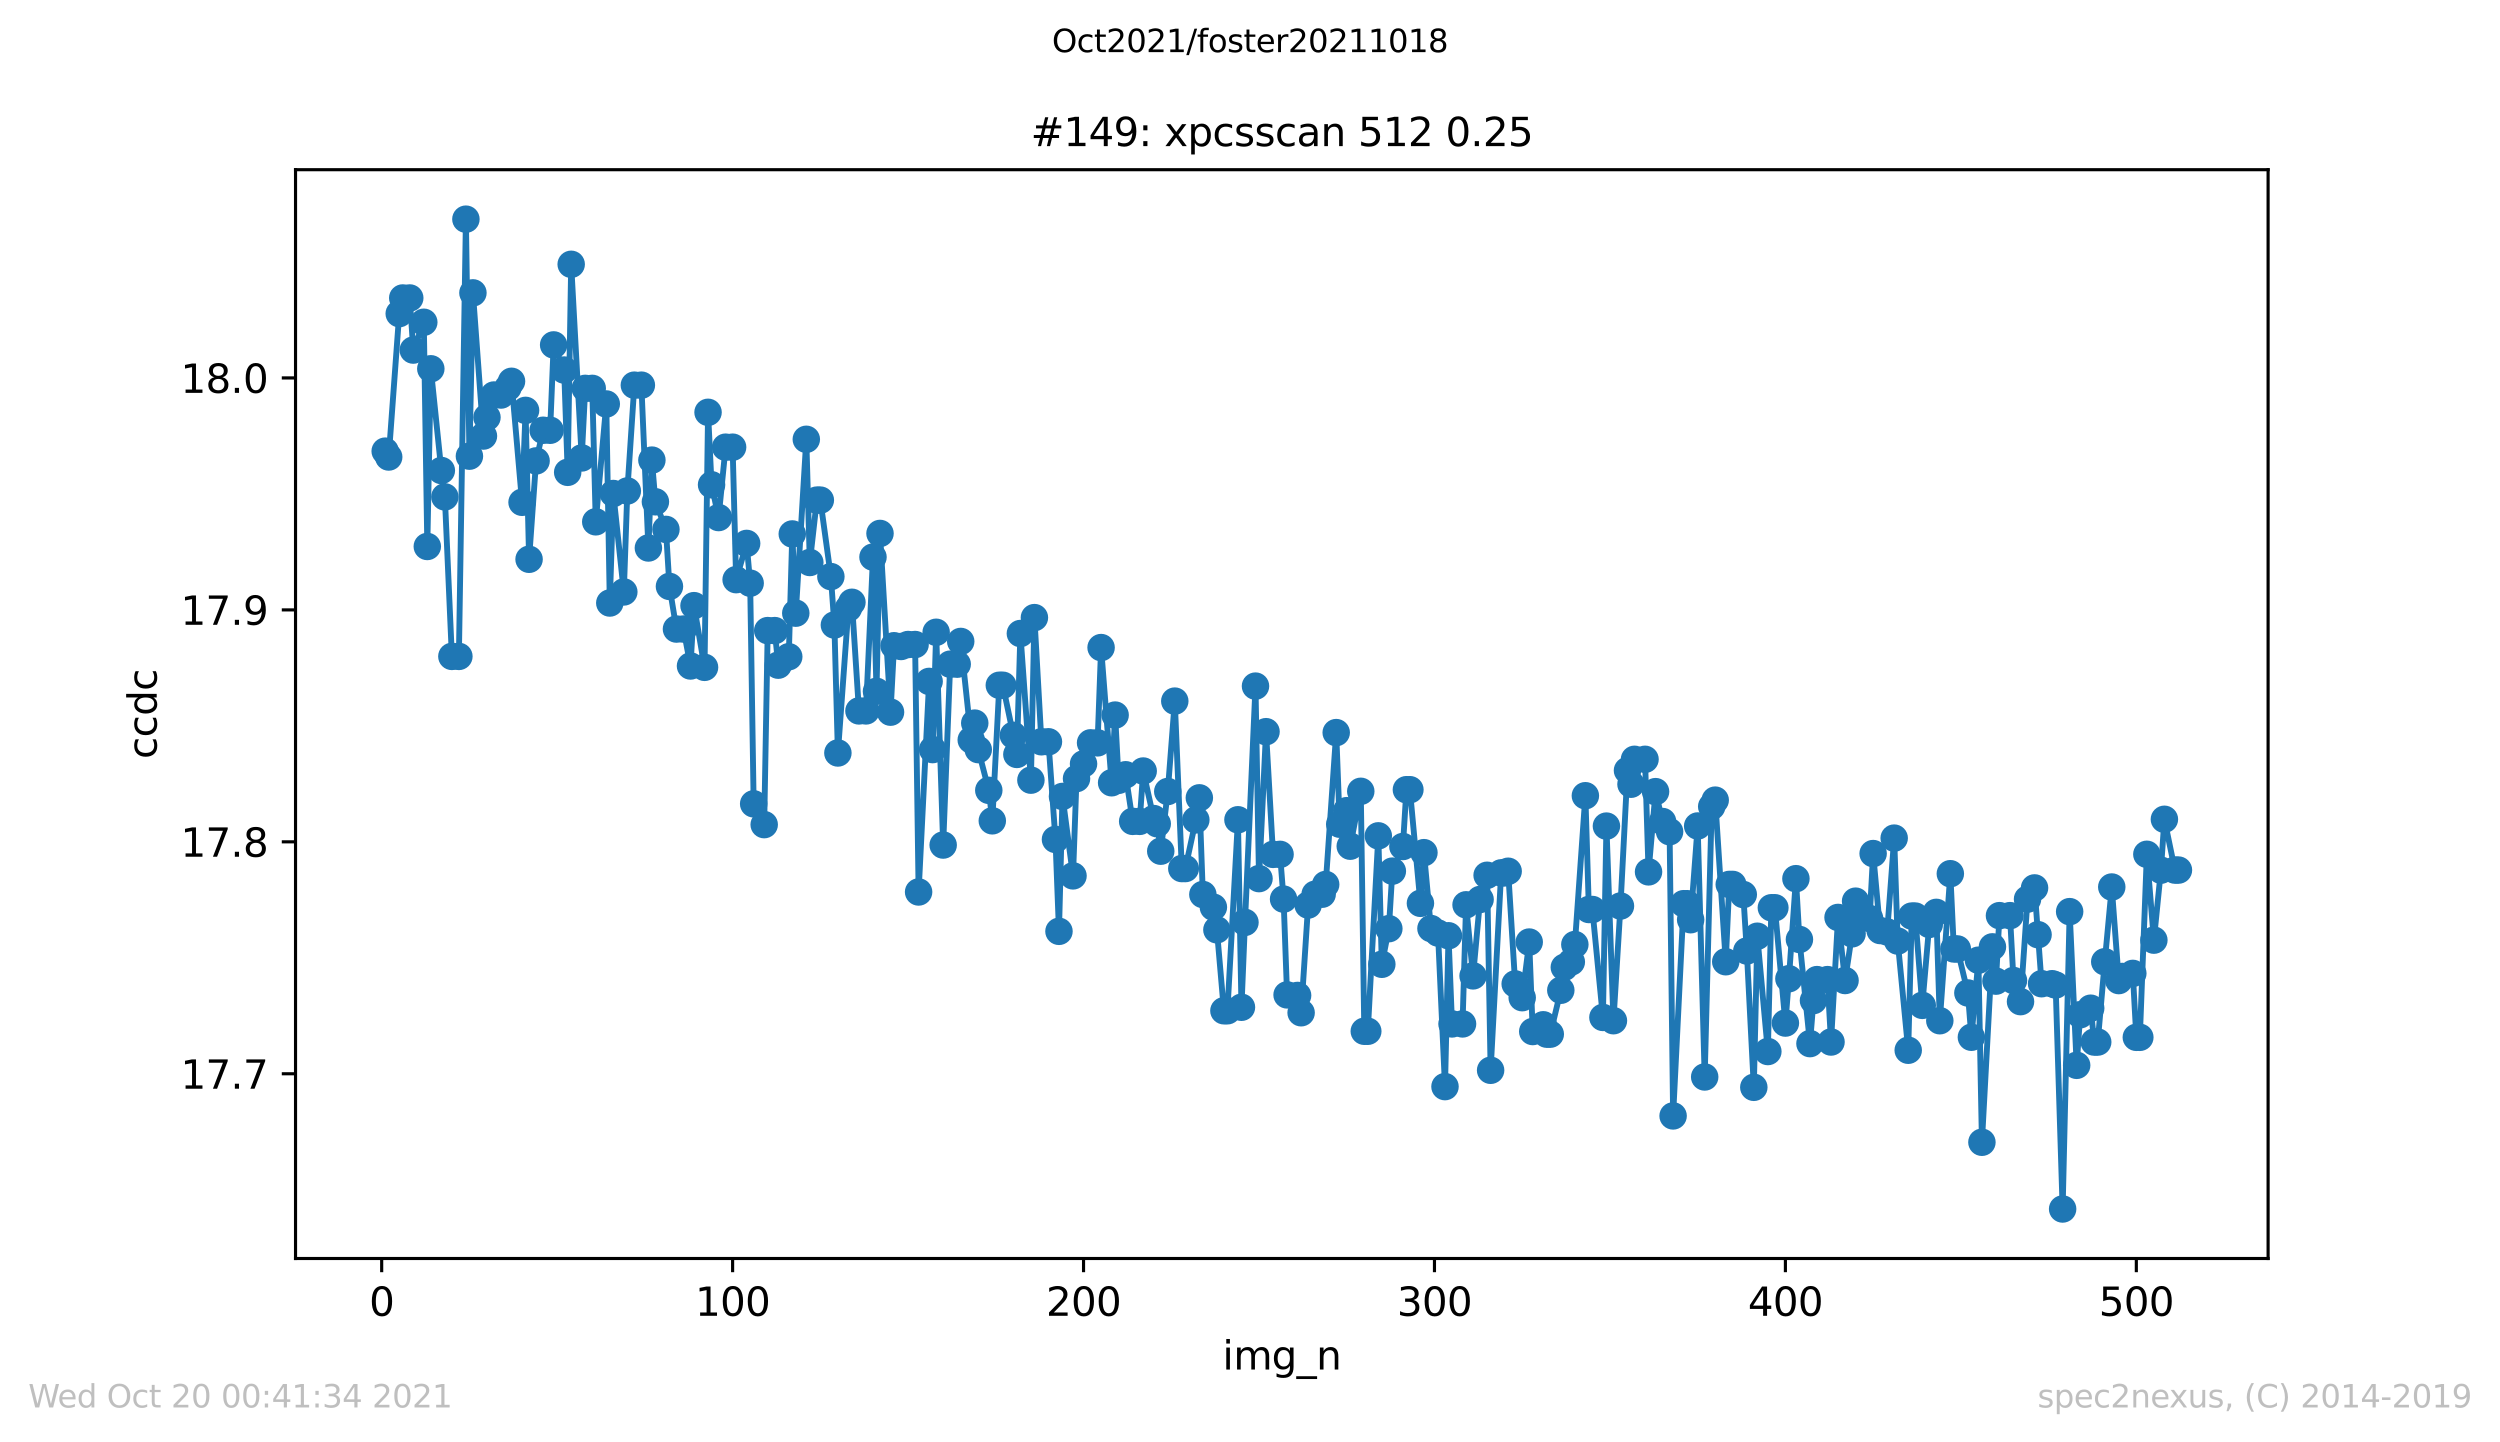 <?xml version="1.0" encoding="utf-8" standalone="no"?>
<!DOCTYPE svg PUBLIC "-//W3C//DTD SVG 1.1//EN"
  "http://www.w3.org/Graphics/SVG/1.1/DTD/svg11.dtd">
<svg height="367.2pt" version="1.1" viewBox="0 0 636.48 367.2" width="636.48pt" xmlns="http://www.w3.org/2000/svg" xmlns:xlink="http://www.w3.org/1999/xlink">
 <defs>
  <style type="text/css">*{stroke-linecap:butt;stroke-linejoin:round;}</style>
 </defs>
 <g id="figure_1">
  <g id="patch_1">
   <path d="M 0 367.2 
L 636.48 367.2 
L 636.48 0 
L 0 0 
z
" style="fill:#ffffff;"/>
  </g>
  <g id="axes_1">
   <g id="patch_2">
    <path d="M 75.24 320.4 
L 577.44 320.4 
L 577.44 43.2 
L 75.24 43.2 
z
" style="fill:#ffffff;"/>
   </g>
   <g id="matplotlib.axis_1">
    <g id="xtick_1">
     <g id="line2d_1">
      <defs>
       <path d="M 0 0 
L 0 3.5 
" id="m58f8a849eb" style="stroke:#000000;stroke-width:0.8;"/>
      </defs>
      <g>
       <use style="stroke:#000000;stroke-width:0.8;" x="97.174" xlink:href="#m58f8a849eb" y="320.4"/>
      </g>
     </g>
     <g id="text_1">
      <!-- 0 -->
      <g transform="translate(93.993 334.998)scale(0.1 -0.1)">
       <defs>
        <path d="M 2034 4250 
Q 1547 4250 1301 3770 
Q 1056 3291 1056 2328 
Q 1056 1369 1301 889 
Q 1547 409 2034 409 
Q 2525 409 2770 889 
Q 3016 1369 3016 2328 
Q 3016 3291 2770 3770 
Q 2525 4250 2034 4250 
z
M 2034 4750 
Q 2819 4750 3233 4129 
Q 3647 3509 3647 2328 
Q 3647 1150 3233 529 
Q 2819 -91 2034 -91 
Q 1250 -91 836 529 
Q 422 1150 422 2328 
Q 422 3509 836 4129 
Q 1250 4750 2034 4750 
z
" id="DejaVuSans-30" transform="scale(0.016)"/>
       </defs>
       <use xlink:href="#DejaVuSans-30"/>
      </g>
     </g>
    </g>
    <g id="xtick_2">
     <g id="line2d_2">
      <g>
       <use style="stroke:#000000;stroke-width:0.8;" x="186.517" xlink:href="#m58f8a849eb" y="320.4"/>
      </g>
     </g>
     <g id="text_2">
      <!-- 100 -->
      <g transform="translate(176.974 334.998)scale(0.1 -0.1)">
       <defs>
        <path d="M 794 531 
L 1825 531 
L 1825 4091 
L 703 3866 
L 703 4441 
L 1819 4666 
L 2450 4666 
L 2450 531 
L 3481 531 
L 3481 0 
L 794 0 
L 794 531 
z
" id="DejaVuSans-31" transform="scale(0.016)"/>
       </defs>
       <use xlink:href="#DejaVuSans-31"/>
       <use x="63.623" xlink:href="#DejaVuSans-30"/>
       <use x="127.246" xlink:href="#DejaVuSans-30"/>
      </g>
     </g>
    </g>
    <g id="xtick_3">
     <g id="line2d_3">
      <g>
       <use style="stroke:#000000;stroke-width:0.8;" x="275.861" xlink:href="#m58f8a849eb" y="320.4"/>
      </g>
     </g>
     <g id="text_3">
      <!-- 200 -->
      <g transform="translate(266.317 334.998)scale(0.1 -0.1)">
       <defs>
        <path d="M 1228 531 
L 3431 531 
L 3431 0 
L 469 0 
L 469 531 
Q 828 903 1448 1529 
Q 2069 2156 2228 2338 
Q 2531 2678 2651 2914 
Q 2772 3150 2772 3378 
Q 2772 3750 2511 3984 
Q 2250 4219 1831 4219 
Q 1534 4219 1204 4116 
Q 875 4013 500 3803 
L 500 4441 
Q 881 4594 1212 4672 
Q 1544 4750 1819 4750 
Q 2544 4750 2975 4387 
Q 3406 4025 3406 3419 
Q 3406 3131 3298 2873 
Q 3191 2616 2906 2266 
Q 2828 2175 2409 1742 
Q 1991 1309 1228 531 
z
" id="DejaVuSans-32" transform="scale(0.016)"/>
       </defs>
       <use xlink:href="#DejaVuSans-32"/>
       <use x="63.623" xlink:href="#DejaVuSans-30"/>
       <use x="127.246" xlink:href="#DejaVuSans-30"/>
      </g>
     </g>
    </g>
    <g id="xtick_4">
     <g id="line2d_4">
      <g>
       <use style="stroke:#000000;stroke-width:0.8;" x="365.204" xlink:href="#m58f8a849eb" y="320.4"/>
      </g>
     </g>
     <g id="text_4">
      <!-- 300 -->
      <g transform="translate(355.661 334.998)scale(0.1 -0.1)">
       <defs>
        <path d="M 2597 2516 
Q 3050 2419 3304 2112 
Q 3559 1806 3559 1356 
Q 3559 666 3084 287 
Q 2609 -91 1734 -91 
Q 1441 -91 1130 -33 
Q 819 25 488 141 
L 488 750 
Q 750 597 1062 519 
Q 1375 441 1716 441 
Q 2309 441 2620 675 
Q 2931 909 2931 1356 
Q 2931 1769 2642 2001 
Q 2353 2234 1838 2234 
L 1294 2234 
L 1294 2753 
L 1863 2753 
Q 2328 2753 2575 2939 
Q 2822 3125 2822 3475 
Q 2822 3834 2567 4026 
Q 2313 4219 1838 4219 
Q 1578 4219 1281 4162 
Q 984 4106 628 3988 
L 628 4550 
Q 988 4650 1302 4700 
Q 1616 4750 1894 4750 
Q 2613 4750 3031 4423 
Q 3450 4097 3450 3541 
Q 3450 3153 3228 2886 
Q 3006 2619 2597 2516 
z
" id="DejaVuSans-33" transform="scale(0.016)"/>
       </defs>
       <use xlink:href="#DejaVuSans-33"/>
       <use x="63.623" xlink:href="#DejaVuSans-30"/>
       <use x="127.246" xlink:href="#DejaVuSans-30"/>
      </g>
     </g>
    </g>
    <g id="xtick_5">
     <g id="line2d_5">
      <g>
       <use style="stroke:#000000;stroke-width:0.8;" x="454.548" xlink:href="#m58f8a849eb" y="320.4"/>
      </g>
     </g>
     <g id="text_5">
      <!-- 400 -->
      <g transform="translate(445.004 334.998)scale(0.1 -0.1)">
       <defs>
        <path d="M 2419 4116 
L 825 1625 
L 2419 1625 
L 2419 4116 
z
M 2253 4666 
L 3047 4666 
L 3047 1625 
L 3713 1625 
L 3713 1100 
L 3047 1100 
L 3047 0 
L 2419 0 
L 2419 1100 
L 313 1100 
L 313 1709 
L 2253 4666 
z
" id="DejaVuSans-34" transform="scale(0.016)"/>
       </defs>
       <use xlink:href="#DejaVuSans-34"/>
       <use x="63.623" xlink:href="#DejaVuSans-30"/>
       <use x="127.246" xlink:href="#DejaVuSans-30"/>
      </g>
     </g>
    </g>
    <g id="xtick_6">
     <g id="line2d_6">
      <g>
       <use style="stroke:#000000;stroke-width:0.8;" x="543.892" xlink:href="#m58f8a849eb" y="320.4"/>
      </g>
     </g>
     <g id="text_6">
      <!-- 500 -->
      <g transform="translate(534.348 334.998)scale(0.1 -0.1)">
       <defs>
        <path d="M 691 4666 
L 3169 4666 
L 3169 4134 
L 1269 4134 
L 1269 2991 
Q 1406 3038 1543 3061 
Q 1681 3084 1819 3084 
Q 2600 3084 3056 2656 
Q 3513 2228 3513 1497 
Q 3513 744 3044 326 
Q 2575 -91 1722 -91 
Q 1428 -91 1123 -41 
Q 819 9 494 109 
L 494 744 
Q 775 591 1075 516 
Q 1375 441 1709 441 
Q 2250 441 2565 725 
Q 2881 1009 2881 1497 
Q 2881 1984 2565 2268 
Q 2250 2553 1709 2553 
Q 1456 2553 1204 2497 
Q 953 2441 691 2322 
L 691 4666 
z
" id="DejaVuSans-35" transform="scale(0.016)"/>
       </defs>
       <use xlink:href="#DejaVuSans-35"/>
       <use x="63.623" xlink:href="#DejaVuSans-30"/>
       <use x="127.246" xlink:href="#DejaVuSans-30"/>
      </g>
     </g>
    </g>
    <g id="text_7">
     <!-- img_n -->
     <g transform="translate(311.238 348.677)scale(0.1 -0.1)">
      <defs>
       <path d="M 603 3500 
L 1178 3500 
L 1178 0 
L 603 0 
L 603 3500 
z
M 603 4863 
L 1178 4863 
L 1178 4134 
L 603 4134 
L 603 4863 
z
" id="DejaVuSans-69" transform="scale(0.016)"/>
       <path d="M 3328 2828 
Q 3544 3216 3844 3400 
Q 4144 3584 4550 3584 
Q 5097 3584 5394 3201 
Q 5691 2819 5691 2113 
L 5691 0 
L 5113 0 
L 5113 2094 
Q 5113 2597 4934 2840 
Q 4756 3084 4391 3084 
Q 3944 3084 3684 2787 
Q 3425 2491 3425 1978 
L 3425 0 
L 2847 0 
L 2847 2094 
Q 2847 2600 2669 2842 
Q 2491 3084 2119 3084 
Q 1678 3084 1418 2786 
Q 1159 2488 1159 1978 
L 1159 0 
L 581 0 
L 581 3500 
L 1159 3500 
L 1159 2956 
Q 1356 3278 1631 3431 
Q 1906 3584 2284 3584 
Q 2666 3584 2933 3390 
Q 3200 3197 3328 2828 
z
" id="DejaVuSans-6d" transform="scale(0.016)"/>
       <path d="M 2906 1791 
Q 2906 2416 2648 2759 
Q 2391 3103 1925 3103 
Q 1463 3103 1205 2759 
Q 947 2416 947 1791 
Q 947 1169 1205 825 
Q 1463 481 1925 481 
Q 2391 481 2648 825 
Q 2906 1169 2906 1791 
z
M 3481 434 
Q 3481 -459 3084 -895 
Q 2688 -1331 1869 -1331 
Q 1566 -1331 1297 -1286 
Q 1028 -1241 775 -1147 
L 775 -588 
Q 1028 -725 1275 -790 
Q 1522 -856 1778 -856 
Q 2344 -856 2625 -561 
Q 2906 -266 2906 331 
L 2906 616 
Q 2728 306 2450 153 
Q 2172 0 1784 0 
Q 1141 0 747 490 
Q 353 981 353 1791 
Q 353 2603 747 3093 
Q 1141 3584 1784 3584 
Q 2172 3584 2450 3431 
Q 2728 3278 2906 2969 
L 2906 3500 
L 3481 3500 
L 3481 434 
z
" id="DejaVuSans-67" transform="scale(0.016)"/>
       <path d="M 3263 -1063 
L 3263 -1509 
L -63 -1509 
L -63 -1063 
L 3263 -1063 
z
" id="DejaVuSans-5f" transform="scale(0.016)"/>
       <path d="M 3513 2113 
L 3513 0 
L 2938 0 
L 2938 2094 
Q 2938 2591 2744 2837 
Q 2550 3084 2163 3084 
Q 1697 3084 1428 2787 
Q 1159 2491 1159 1978 
L 1159 0 
L 581 0 
L 581 3500 
L 1159 3500 
L 1159 2956 
Q 1366 3272 1645 3428 
Q 1925 3584 2291 3584 
Q 2894 3584 3203 3211 
Q 3513 2838 3513 2113 
z
" id="DejaVuSans-6e" transform="scale(0.016)"/>
      </defs>
      <use xlink:href="#DejaVuSans-69"/>
      <use x="27.783" xlink:href="#DejaVuSans-6d"/>
      <use x="125.195" xlink:href="#DejaVuSans-67"/>
      <use x="188.672" xlink:href="#DejaVuSans-5f"/>
      <use x="238.672" xlink:href="#DejaVuSans-6e"/>
     </g>
    </g>
   </g>
   <g id="matplotlib.axis_2">
    <g id="ytick_1">
     <g id="line2d_7">
      <defs>
       <path d="M 0 0 
L -3.5 0 
" id="m0ab487a390" style="stroke:#000000;stroke-width:0.8;"/>
      </defs>
      <g>
       <use style="stroke:#000000;stroke-width:0.8;" x="75.24" xlink:href="#m0ab487a390" y="273.376"/>
      </g>
     </g>
     <g id="text_8">
      <!-- 17.7 -->
      <g transform="translate(45.974 277.175)scale(0.1 -0.1)">
       <defs>
        <path d="M 525 4666 
L 3525 4666 
L 3525 4397 
L 1831 0 
L 1172 0 
L 2766 4134 
L 525 4134 
L 525 4666 
z
" id="DejaVuSans-37" transform="scale(0.016)"/>
        <path d="M 684 794 
L 1344 794 
L 1344 0 
L 684 0 
L 684 794 
z
" id="DejaVuSans-2e" transform="scale(0.016)"/>
       </defs>
       <use xlink:href="#DejaVuSans-31"/>
       <use x="63.623" xlink:href="#DejaVuSans-37"/>
       <use x="127.246" xlink:href="#DejaVuSans-2e"/>
       <use x="159.033" xlink:href="#DejaVuSans-37"/>
      </g>
     </g>
    </g>
    <g id="ytick_2">
     <g id="line2d_8">
      <g>
       <use style="stroke:#000000;stroke-width:0.8;" x="75.24" xlink:href="#m0ab487a390" y="214.324"/>
      </g>
     </g>
     <g id="text_9">
      <!-- 17.8 -->
      <g transform="translate(45.974 218.123)scale(0.1 -0.1)">
       <defs>
        <path d="M 2034 2216 
Q 1584 2216 1326 1975 
Q 1069 1734 1069 1313 
Q 1069 891 1326 650 
Q 1584 409 2034 409 
Q 2484 409 2743 651 
Q 3003 894 3003 1313 
Q 3003 1734 2745 1975 
Q 2488 2216 2034 2216 
z
M 1403 2484 
Q 997 2584 770 2862 
Q 544 3141 544 3541 
Q 544 4100 942 4425 
Q 1341 4750 2034 4750 
Q 2731 4750 3128 4425 
Q 3525 4100 3525 3541 
Q 3525 3141 3298 2862 
Q 3072 2584 2669 2484 
Q 3125 2378 3379 2068 
Q 3634 1759 3634 1313 
Q 3634 634 3220 271 
Q 2806 -91 2034 -91 
Q 1263 -91 848 271 
Q 434 634 434 1313 
Q 434 1759 690 2068 
Q 947 2378 1403 2484 
z
M 1172 3481 
Q 1172 3119 1398 2916 
Q 1625 2713 2034 2713 
Q 2441 2713 2670 2916 
Q 2900 3119 2900 3481 
Q 2900 3844 2670 4047 
Q 2441 4250 2034 4250 
Q 1625 4250 1398 4047 
Q 1172 3844 1172 3481 
z
" id="DejaVuSans-38" transform="scale(0.016)"/>
       </defs>
       <use xlink:href="#DejaVuSans-31"/>
       <use x="63.623" xlink:href="#DejaVuSans-37"/>
       <use x="127.246" xlink:href="#DejaVuSans-2e"/>
       <use x="159.033" xlink:href="#DejaVuSans-38"/>
      </g>
     </g>
    </g>
    <g id="ytick_3">
     <g id="line2d_9">
      <g>
       <use style="stroke:#000000;stroke-width:0.8;" x="75.24" xlink:href="#m0ab487a390" y="155.271"/>
      </g>
     </g>
     <g id="text_10">
      <!-- 17.9 -->
      <g transform="translate(45.974 159.071)scale(0.1 -0.1)">
       <defs>
        <path d="M 703 97 
L 703 672 
Q 941 559 1184 500 
Q 1428 441 1663 441 
Q 2288 441 2617 861 
Q 2947 1281 2994 2138 
Q 2813 1869 2534 1725 
Q 2256 1581 1919 1581 
Q 1219 1581 811 2004 
Q 403 2428 403 3163 
Q 403 3881 828 4315 
Q 1253 4750 1959 4750 
Q 2769 4750 3195 4129 
Q 3622 3509 3622 2328 
Q 3622 1225 3098 567 
Q 2575 -91 1691 -91 
Q 1453 -91 1209 -44 
Q 966 3 703 97 
z
M 1959 2075 
Q 2384 2075 2632 2365 
Q 2881 2656 2881 3163 
Q 2881 3666 2632 3958 
Q 2384 4250 1959 4250 
Q 1534 4250 1286 3958 
Q 1038 3666 1038 3163 
Q 1038 2656 1286 2365 
Q 1534 2075 1959 2075 
z
" id="DejaVuSans-39" transform="scale(0.016)"/>
       </defs>
       <use xlink:href="#DejaVuSans-31"/>
       <use x="63.623" xlink:href="#DejaVuSans-37"/>
       <use x="127.246" xlink:href="#DejaVuSans-2e"/>
       <use x="159.033" xlink:href="#DejaVuSans-39"/>
      </g>
     </g>
    </g>
    <g id="ytick_4">
     <g id="line2d_10">
      <g>
       <use style="stroke:#000000;stroke-width:0.8;" x="75.24" xlink:href="#m0ab487a390" y="96.219"/>
      </g>
     </g>
     <g id="text_11">
      <!-- 18.0 -->
      <g transform="translate(45.974 100.019)scale(0.1 -0.1)">
       <use xlink:href="#DejaVuSans-31"/>
       <use x="63.623" xlink:href="#DejaVuSans-38"/>
       <use x="127.246" xlink:href="#DejaVuSans-2e"/>
       <use x="159.033" xlink:href="#DejaVuSans-30"/>
      </g>
     </g>
    </g>
    <g id="text_12">
     <!-- ccdc -->
     <g transform="translate(39.895 193.222)rotate(-90)scale(0.1 -0.1)">
      <defs>
       <path d="M 3122 3366 
L 3122 2828 
Q 2878 2963 2633 3030 
Q 2388 3097 2138 3097 
Q 1578 3097 1268 2742 
Q 959 2388 959 1747 
Q 959 1106 1268 751 
Q 1578 397 2138 397 
Q 2388 397 2633 464 
Q 2878 531 3122 666 
L 3122 134 
Q 2881 22 2623 -34 
Q 2366 -91 2075 -91 
Q 1284 -91 818 406 
Q 353 903 353 1747 
Q 353 2603 823 3093 
Q 1294 3584 2113 3584 
Q 2378 3584 2631 3529 
Q 2884 3475 3122 3366 
z
" id="DejaVuSans-63" transform="scale(0.016)"/>
       <path d="M 2906 2969 
L 2906 4863 
L 3481 4863 
L 3481 0 
L 2906 0 
L 2906 525 
Q 2725 213 2448 61 
Q 2172 -91 1784 -91 
Q 1150 -91 751 415 
Q 353 922 353 1747 
Q 353 2572 751 3078 
Q 1150 3584 1784 3584 
Q 2172 3584 2448 3432 
Q 2725 3281 2906 2969 
z
M 947 1747 
Q 947 1113 1208 752 
Q 1469 391 1925 391 
Q 2381 391 2643 752 
Q 2906 1113 2906 1747 
Q 2906 2381 2643 2742 
Q 2381 3103 1925 3103 
Q 1469 3103 1208 2742 
Q 947 2381 947 1747 
z
" id="DejaVuSans-64" transform="scale(0.016)"/>
      </defs>
      <use xlink:href="#DejaVuSans-63"/>
      <use x="54.98" xlink:href="#DejaVuSans-63"/>
      <use x="109.961" xlink:href="#DejaVuSans-64"/>
      <use x="173.438" xlink:href="#DejaVuSans-63"/>
     </g>
    </g>
   </g>
   <g id="line2d_11">
    <path clip-path="url(#p3d29d40ef5)" d="M 98.067 114.861 
L 98.961 116.35 
L 101.641 79.846 
L 102.534 75.864 
L 104.321 75.864 
L 105.215 89.126 
L 107.895 82.045 
L 108.788 139.127 
L 109.682 93.891 
L 112.362 119.789 
L 113.256 126.506 
L 115.043 167.113 
L 116.829 167.113 
L 118.616 55.8 
L 119.51 116.136 
L 120.403 74.563 
L 123.083 111.01 
L 123.977 106.254 
L 125.764 100.569 
L 127.551 100.569 
L 129.338 98.652 
L 130.231 97.076 
L 132.911 127.881 
L 133.805 104.479 
L 134.698 142.389 
L 136.485 117.342 
L 138.272 109.542 
L 140.059 109.542 
L 140.952 87.813 
L 143.632 94.209 
L 144.526 120.249 
L 145.419 67.29 
L 148.1 116.589 
L 148.993 98.878 
L 150.78 98.878 
L 151.673 132.848 
L 154.354 102.849 
L 155.247 153.521 
L 156.141 125.643 
L 158.821 150.704 
L 159.714 124.993 
L 161.501 98.06 
L 163.288 98.06 
L 165.075 139.512 
L 165.968 117.143 
L 166.862 127.753 
L 169.542 134.785 
L 170.436 149.297 
L 172.222 160.152 
L 174.009 160.152 
L 175.796 169.555 
L 176.69 154.196 
L 179.37 169.9 
L 180.263 104.973 
L 181.157 123.423 
L 182.944 131.765 
L 184.731 113.85 
L 186.517 113.85 
L 187.411 147.574 
L 190.091 138.352 
L 190.985 148.475 
L 191.878 204.649 
L 194.558 209.942 
L 195.452 160.547 
L 197.239 160.547 
L 198.132 169.348 
L 200.812 167.197 
L 201.706 135.943 
L 202.599 156.109 
L 205.28 111.843 
L 206.173 143.204 
L 207.96 127.329 
L 208.853 127.329 
L 211.534 146.797 
L 212.427 159.124 
L 213.32 191.701 
L 216.001 154.856 
L 216.894 153.337 
L 218.681 180.991 
L 220.468 180.991 
L 222.255 141.833 
L 223.148 176.003 
L 224.042 135.811 
L 226.722 181.313 
L 227.615 164.4 
L 229.402 164.59 
L 231.189 164.093 
L 232.976 164.093 
L 233.869 227.091 
L 236.55 173.484 
L 237.443 190.837 
L 238.337 160.972 
L 240.123 215.141 
L 241.91 169.093 
L 243.697 169.093 
L 244.591 163.307 
L 247.271 188.391 
L 248.164 184.1 
L 249.058 190.844 
L 251.738 201.214 
L 252.632 208.973 
L 254.418 174.463 
L 255.312 174.463 
L 257.992 187.208 
L 258.886 192.07 
L 259.779 161.289 
L 262.459 198.621 
L 263.353 157.24 
L 265.14 188.85 
L 266.927 188.85 
L 268.713 213.713 
L 269.607 237.109 
L 270.5 202.768 
L 273.181 222.988 
L 274.074 198.221 
L 275.861 194.476 
L 277.648 189.122 
L 279.435 189.122 
L 280.328 164.867 
L 283.008 199.285 
L 283.902 182.055 
L 284.795 198.661 
L 286.582 197.248 
L 288.369 209.113 
L 290.156 209.113 
L 291.049 196.297 
L 293.73 208.398 
L 294.623 209.722 
L 295.516 216.707 
L 297.303 201.51 
L 299.09 178.498 
L 300.877 221.125 
L 301.771 221.125 
L 304.451 208.738 
L 305.344 203.122 
L 306.238 227.734 
L 308.918 230.964 
L 309.811 236.721 
L 311.598 257.331 
L 312.492 257.331 
L 315.172 208.706 
L 316.065 256.442 
L 316.959 234.828 
L 319.639 174.681 
L 320.533 223.687 
L 322.32 186.281 
L 324.106 217.515 
L 325.893 217.515 
L 326.787 228.906 
L 327.68 253.292 
L 330.36 253.433 
L 331.254 257.838 
L 333.041 230.418 
L 334.828 227.657 
L 336.615 227.657 
L 337.508 225.178 
L 340.188 186.515 
L 341.082 209.837 
L 342.869 206.392 
L 343.762 215.436 
L 346.442 201.461 
L 347.336 262.55 
L 348.229 262.55 
L 350.909 212.799 
L 351.803 245.5 
L 353.59 236.432 
L 354.483 221.785 
L 357.164 215.515 
L 358.057 201.054 
L 358.95 201.054 
L 361.631 229.977 
L 362.524 217.082 
L 364.311 236.398 
L 366.098 237.54 
L 367.885 276.642 
L 368.778 238.238 
L 369.672 260.681 
L 372.352 260.681 
L 373.245 230.357 
L 375.032 248.447 
L 376.819 228.995 
L 378.606 222.839 
L 379.499 272.486 
L 382.18 222.226 
L 383.073 222.226 
L 383.967 221.811 
L 385.753 250.496 
L 387.54 254 
L 389.327 239.839 
L 390.221 262.62 
L 392.901 260.902 
L 393.794 263.29 
L 394.688 263.29 
L 397.368 252.113 
L 398.262 246.264 
L 400.048 244.899 
L 400.942 240.47 
L 403.622 202.587 
L 404.516 231.552 
L 405.409 231.552 
L 408.089 259.03 
L 408.983 210.318 
L 410.77 259.865 
L 412.557 230.667 
L 414.343 196.156 
L 415.237 199.659 
L 416.13 193.314 
L 418.811 193.314 
L 419.704 221.97 
L 421.491 201.546 
L 423.278 209.152 
L 425.065 211.744 
L 425.958 284.103 
L 428.638 230.076 
L 429.532 230.076 
L 430.425 234.151 
L 432.212 210.291 
L 433.999 274.187 
L 435.786 205.34 
L 436.679 203.71 
L 439.36 244.85 
L 440.253 225.169 
L 441.146 225.169 
L 443.827 227.743 
L 444.72 242.116 
L 446.507 276.821 
L 447.4 238.356 
L 450.081 267.71 
L 450.974 231.107 
L 451.868 231.107 
L 454.548 260.463 
L 455.441 249.174 
L 457.228 223.705 
L 458.122 239.181 
L 460.802 265.693 
L 461.695 254.733 
L 462.589 249.402 
L 465.269 249.402 
L 466.163 265.288 
L 467.95 233.574 
L 469.736 249.631 
L 471.523 237.747 
L 472.417 229.432 
L 473.31 233.846 
L 475.99 233.846 
L 476.884 217.312 
L 478.671 236.908 
L 480.458 237.261 
L 482.244 213.38 
L 483.138 239.585 
L 485.818 267.385 
L 486.712 233.227 
L 487.605 233.227 
L 489.392 255.958 
L 491.179 235.354 
L 492.966 232.282 
L 493.859 259.868 
L 496.539 222.439 
L 497.433 241.597 
L 498.326 241.597 
L 501.007 252.802 
L 501.9 264.075 
L 503.687 244.462 
L 504.58 290.811 
L 507.261 241.061 
L 508.154 249.79 
L 509.048 233.116 
L 511.728 233.116 
L 512.621 249.634 
L 514.408 255.007 
L 516.195 228.908 
L 517.982 226.057 
L 519.769 250.446 
L 522.449 250.446 
L 523.342 250.77 
L 525.129 307.8 
L 526.916 232.096 
L 528.703 271.223 
L 529.597 258.345 
L 532.277 256.682 
L 533.17 265.297 
L 534.064 265.297 
L 535.851 244.858 
L 537.637 225.827 
L 539.424 249.647 
L 540.318 248.602 
L 542.998 247.821 
L 543.892 264.096 
L 544.785 264.096 
L 546.572 217.496 
L 548.359 239.353 
L 550.146 221.541 
L 551.039 208.584 
L 553.719 221.515 
L 554.613 221.515 
L 554.613 221.515 
" style="fill:none;stroke:#1f77b4;stroke-linecap:square;stroke-width:1.5;"/>
    <defs>
     <path d="M 0 3 
C 0.796 3 1.559 2.684 2.121 2.121 
C 2.684 1.559 3 0.796 3 0 
C 3 -0.796 2.684 -1.559 2.121 -2.121 
C 1.559 -2.684 0.796 -3 0 -3 
C -0.796 -3 -1.559 -2.684 -2.121 -2.121 
C -2.684 -1.559 -3 -0.796 -3 0 
C -3 0.796 -2.684 1.559 -2.121 2.121 
C -1.559 2.684 -0.796 3 0 3 
z
" id="mfa11c6a9c3" style="stroke:#1f77b4;"/>
    </defs>
    <g clip-path="url(#p3d29d40ef5)">
     <use style="fill:#1f77b4;stroke:#1f77b4;" x="98.067" xlink:href="#mfa11c6a9c3" y="114.861"/>
     <use style="fill:#1f77b4;stroke:#1f77b4;" x="98.961" xlink:href="#mfa11c6a9c3" y="116.35"/>
     <use style="fill:#1f77b4;stroke:#1f77b4;" x="101.641" xlink:href="#mfa11c6a9c3" y="79.846"/>
     <use style="fill:#1f77b4;stroke:#1f77b4;" x="102.534" xlink:href="#mfa11c6a9c3" y="75.864"/>
     <use style="fill:#1f77b4;stroke:#1f77b4;" x="104.321" xlink:href="#mfa11c6a9c3" y="75.864"/>
     <use style="fill:#1f77b4;stroke:#1f77b4;" x="105.215" xlink:href="#mfa11c6a9c3" y="89.126"/>
     <use style="fill:#1f77b4;stroke:#1f77b4;" x="107.895" xlink:href="#mfa11c6a9c3" y="82.045"/>
     <use style="fill:#1f77b4;stroke:#1f77b4;" x="108.788" xlink:href="#mfa11c6a9c3" y="139.127"/>
     <use style="fill:#1f77b4;stroke:#1f77b4;" x="109.682" xlink:href="#mfa11c6a9c3" y="93.891"/>
     <use style="fill:#1f77b4;stroke:#1f77b4;" x="112.362" xlink:href="#mfa11c6a9c3" y="119.789"/>
     <use style="fill:#1f77b4;stroke:#1f77b4;" x="113.256" xlink:href="#mfa11c6a9c3" y="126.506"/>
     <use style="fill:#1f77b4;stroke:#1f77b4;" x="115.043" xlink:href="#mfa11c6a9c3" y="167.113"/>
     <use style="fill:#1f77b4;stroke:#1f77b4;" x="116.829" xlink:href="#mfa11c6a9c3" y="167.113"/>
     <use style="fill:#1f77b4;stroke:#1f77b4;" x="118.616" xlink:href="#mfa11c6a9c3" y="55.8"/>
     <use style="fill:#1f77b4;stroke:#1f77b4;" x="119.51" xlink:href="#mfa11c6a9c3" y="116.136"/>
     <use style="fill:#1f77b4;stroke:#1f77b4;" x="120.403" xlink:href="#mfa11c6a9c3" y="74.563"/>
     <use style="fill:#1f77b4;stroke:#1f77b4;" x="123.083" xlink:href="#mfa11c6a9c3" y="111.01"/>
     <use style="fill:#1f77b4;stroke:#1f77b4;" x="123.977" xlink:href="#mfa11c6a9c3" y="106.254"/>
     <use style="fill:#1f77b4;stroke:#1f77b4;" x="125.764" xlink:href="#mfa11c6a9c3" y="100.569"/>
     <use style="fill:#1f77b4;stroke:#1f77b4;" x="127.551" xlink:href="#mfa11c6a9c3" y="100.569"/>
     <use style="fill:#1f77b4;stroke:#1f77b4;" x="129.338" xlink:href="#mfa11c6a9c3" y="98.652"/>
     <use style="fill:#1f77b4;stroke:#1f77b4;" x="130.231" xlink:href="#mfa11c6a9c3" y="97.076"/>
     <use style="fill:#1f77b4;stroke:#1f77b4;" x="132.911" xlink:href="#mfa11c6a9c3" y="127.881"/>
     <use style="fill:#1f77b4;stroke:#1f77b4;" x="133.805" xlink:href="#mfa11c6a9c3" y="104.479"/>
     <use style="fill:#1f77b4;stroke:#1f77b4;" x="134.698" xlink:href="#mfa11c6a9c3" y="142.389"/>
     <use style="fill:#1f77b4;stroke:#1f77b4;" x="136.485" xlink:href="#mfa11c6a9c3" y="117.342"/>
     <use style="fill:#1f77b4;stroke:#1f77b4;" x="138.272" xlink:href="#mfa11c6a9c3" y="109.542"/>
     <use style="fill:#1f77b4;stroke:#1f77b4;" x="140.059" xlink:href="#mfa11c6a9c3" y="109.542"/>
     <use style="fill:#1f77b4;stroke:#1f77b4;" x="140.952" xlink:href="#mfa11c6a9c3" y="87.813"/>
     <use style="fill:#1f77b4;stroke:#1f77b4;" x="143.632" xlink:href="#mfa11c6a9c3" y="94.209"/>
     <use style="fill:#1f77b4;stroke:#1f77b4;" x="144.526" xlink:href="#mfa11c6a9c3" y="120.249"/>
     <use style="fill:#1f77b4;stroke:#1f77b4;" x="145.419" xlink:href="#mfa11c6a9c3" y="67.29"/>
     <use style="fill:#1f77b4;stroke:#1f77b4;" x="148.1" xlink:href="#mfa11c6a9c3" y="116.589"/>
     <use style="fill:#1f77b4;stroke:#1f77b4;" x="148.993" xlink:href="#mfa11c6a9c3" y="98.878"/>
     <use style="fill:#1f77b4;stroke:#1f77b4;" x="150.78" xlink:href="#mfa11c6a9c3" y="98.878"/>
     <use style="fill:#1f77b4;stroke:#1f77b4;" x="151.673" xlink:href="#mfa11c6a9c3" y="132.848"/>
     <use style="fill:#1f77b4;stroke:#1f77b4;" x="154.354" xlink:href="#mfa11c6a9c3" y="102.849"/>
     <use style="fill:#1f77b4;stroke:#1f77b4;" x="155.247" xlink:href="#mfa11c6a9c3" y="153.521"/>
     <use style="fill:#1f77b4;stroke:#1f77b4;" x="156.141" xlink:href="#mfa11c6a9c3" y="125.643"/>
     <use style="fill:#1f77b4;stroke:#1f77b4;" x="158.821" xlink:href="#mfa11c6a9c3" y="150.704"/>
     <use style="fill:#1f77b4;stroke:#1f77b4;" x="159.714" xlink:href="#mfa11c6a9c3" y="124.993"/>
     <use style="fill:#1f77b4;stroke:#1f77b4;" x="161.501" xlink:href="#mfa11c6a9c3" y="98.06"/>
     <use style="fill:#1f77b4;stroke:#1f77b4;" x="163.288" xlink:href="#mfa11c6a9c3" y="98.06"/>
     <use style="fill:#1f77b4;stroke:#1f77b4;" x="165.075" xlink:href="#mfa11c6a9c3" y="139.512"/>
     <use style="fill:#1f77b4;stroke:#1f77b4;" x="165.968" xlink:href="#mfa11c6a9c3" y="117.143"/>
     <use style="fill:#1f77b4;stroke:#1f77b4;" x="166.862" xlink:href="#mfa11c6a9c3" y="127.753"/>
     <use style="fill:#1f77b4;stroke:#1f77b4;" x="169.542" xlink:href="#mfa11c6a9c3" y="134.785"/>
     <use style="fill:#1f77b4;stroke:#1f77b4;" x="170.436" xlink:href="#mfa11c6a9c3" y="149.297"/>
     <use style="fill:#1f77b4;stroke:#1f77b4;" x="172.222" xlink:href="#mfa11c6a9c3" y="160.152"/>
     <use style="fill:#1f77b4;stroke:#1f77b4;" x="174.009" xlink:href="#mfa11c6a9c3" y="160.152"/>
     <use style="fill:#1f77b4;stroke:#1f77b4;" x="175.796" xlink:href="#mfa11c6a9c3" y="169.555"/>
     <use style="fill:#1f77b4;stroke:#1f77b4;" x="176.69" xlink:href="#mfa11c6a9c3" y="154.196"/>
     <use style="fill:#1f77b4;stroke:#1f77b4;" x="179.37" xlink:href="#mfa11c6a9c3" y="169.9"/>
     <use style="fill:#1f77b4;stroke:#1f77b4;" x="180.263" xlink:href="#mfa11c6a9c3" y="104.973"/>
     <use style="fill:#1f77b4;stroke:#1f77b4;" x="181.157" xlink:href="#mfa11c6a9c3" y="123.423"/>
     <use style="fill:#1f77b4;stroke:#1f77b4;" x="182.944" xlink:href="#mfa11c6a9c3" y="131.765"/>
     <use style="fill:#1f77b4;stroke:#1f77b4;" x="184.731" xlink:href="#mfa11c6a9c3" y="113.85"/>
     <use style="fill:#1f77b4;stroke:#1f77b4;" x="186.517" xlink:href="#mfa11c6a9c3" y="113.85"/>
     <use style="fill:#1f77b4;stroke:#1f77b4;" x="187.411" xlink:href="#mfa11c6a9c3" y="147.574"/>
     <use style="fill:#1f77b4;stroke:#1f77b4;" x="190.091" xlink:href="#mfa11c6a9c3" y="138.352"/>
     <use style="fill:#1f77b4;stroke:#1f77b4;" x="190.985" xlink:href="#mfa11c6a9c3" y="148.475"/>
     <use style="fill:#1f77b4;stroke:#1f77b4;" x="191.878" xlink:href="#mfa11c6a9c3" y="204.649"/>
     <use style="fill:#1f77b4;stroke:#1f77b4;" x="194.558" xlink:href="#mfa11c6a9c3" y="209.942"/>
     <use style="fill:#1f77b4;stroke:#1f77b4;" x="195.452" xlink:href="#mfa11c6a9c3" y="160.547"/>
     <use style="fill:#1f77b4;stroke:#1f77b4;" x="197.239" xlink:href="#mfa11c6a9c3" y="160.547"/>
     <use style="fill:#1f77b4;stroke:#1f77b4;" x="198.132" xlink:href="#mfa11c6a9c3" y="169.348"/>
     <use style="fill:#1f77b4;stroke:#1f77b4;" x="200.812" xlink:href="#mfa11c6a9c3" y="167.197"/>
     <use style="fill:#1f77b4;stroke:#1f77b4;" x="201.706" xlink:href="#mfa11c6a9c3" y="135.943"/>
     <use style="fill:#1f77b4;stroke:#1f77b4;" x="202.599" xlink:href="#mfa11c6a9c3" y="156.109"/>
     <use style="fill:#1f77b4;stroke:#1f77b4;" x="205.28" xlink:href="#mfa11c6a9c3" y="111.843"/>
     <use style="fill:#1f77b4;stroke:#1f77b4;" x="206.173" xlink:href="#mfa11c6a9c3" y="143.204"/>
     <use style="fill:#1f77b4;stroke:#1f77b4;" x="207.96" xlink:href="#mfa11c6a9c3" y="127.329"/>
     <use style="fill:#1f77b4;stroke:#1f77b4;" x="208.853" xlink:href="#mfa11c6a9c3" y="127.329"/>
     <use style="fill:#1f77b4;stroke:#1f77b4;" x="211.534" xlink:href="#mfa11c6a9c3" y="146.797"/>
     <use style="fill:#1f77b4;stroke:#1f77b4;" x="212.427" xlink:href="#mfa11c6a9c3" y="159.124"/>
     <use style="fill:#1f77b4;stroke:#1f77b4;" x="213.32" xlink:href="#mfa11c6a9c3" y="191.701"/>
     <use style="fill:#1f77b4;stroke:#1f77b4;" x="216.001" xlink:href="#mfa11c6a9c3" y="154.856"/>
     <use style="fill:#1f77b4;stroke:#1f77b4;" x="216.894" xlink:href="#mfa11c6a9c3" y="153.337"/>
     <use style="fill:#1f77b4;stroke:#1f77b4;" x="218.681" xlink:href="#mfa11c6a9c3" y="180.991"/>
     <use style="fill:#1f77b4;stroke:#1f77b4;" x="220.468" xlink:href="#mfa11c6a9c3" y="180.991"/>
     <use style="fill:#1f77b4;stroke:#1f77b4;" x="222.255" xlink:href="#mfa11c6a9c3" y="141.833"/>
     <use style="fill:#1f77b4;stroke:#1f77b4;" x="223.148" xlink:href="#mfa11c6a9c3" y="176.003"/>
     <use style="fill:#1f77b4;stroke:#1f77b4;" x="224.042" xlink:href="#mfa11c6a9c3" y="135.811"/>
     <use style="fill:#1f77b4;stroke:#1f77b4;" x="226.722" xlink:href="#mfa11c6a9c3" y="181.313"/>
     <use style="fill:#1f77b4;stroke:#1f77b4;" x="227.615" xlink:href="#mfa11c6a9c3" y="164.4"/>
     <use style="fill:#1f77b4;stroke:#1f77b4;" x="229.402" xlink:href="#mfa11c6a9c3" y="164.59"/>
     <use style="fill:#1f77b4;stroke:#1f77b4;" x="231.189" xlink:href="#mfa11c6a9c3" y="164.093"/>
     <use style="fill:#1f77b4;stroke:#1f77b4;" x="232.976" xlink:href="#mfa11c6a9c3" y="164.093"/>
     <use style="fill:#1f77b4;stroke:#1f77b4;" x="233.869" xlink:href="#mfa11c6a9c3" y="227.091"/>
     <use style="fill:#1f77b4;stroke:#1f77b4;" x="236.55" xlink:href="#mfa11c6a9c3" y="173.484"/>
     <use style="fill:#1f77b4;stroke:#1f77b4;" x="237.443" xlink:href="#mfa11c6a9c3" y="190.837"/>
     <use style="fill:#1f77b4;stroke:#1f77b4;" x="238.337" xlink:href="#mfa11c6a9c3" y="160.972"/>
     <use style="fill:#1f77b4;stroke:#1f77b4;" x="240.123" xlink:href="#mfa11c6a9c3" y="215.141"/>
     <use style="fill:#1f77b4;stroke:#1f77b4;" x="241.91" xlink:href="#mfa11c6a9c3" y="169.093"/>
     <use style="fill:#1f77b4;stroke:#1f77b4;" x="243.697" xlink:href="#mfa11c6a9c3" y="169.093"/>
     <use style="fill:#1f77b4;stroke:#1f77b4;" x="244.591" xlink:href="#mfa11c6a9c3" y="163.307"/>
     <use style="fill:#1f77b4;stroke:#1f77b4;" x="247.271" xlink:href="#mfa11c6a9c3" y="188.391"/>
     <use style="fill:#1f77b4;stroke:#1f77b4;" x="248.164" xlink:href="#mfa11c6a9c3" y="184.1"/>
     <use style="fill:#1f77b4;stroke:#1f77b4;" x="249.058" xlink:href="#mfa11c6a9c3" y="190.844"/>
     <use style="fill:#1f77b4;stroke:#1f77b4;" x="251.738" xlink:href="#mfa11c6a9c3" y="201.214"/>
     <use style="fill:#1f77b4;stroke:#1f77b4;" x="252.632" xlink:href="#mfa11c6a9c3" y="208.973"/>
     <use style="fill:#1f77b4;stroke:#1f77b4;" x="254.418" xlink:href="#mfa11c6a9c3" y="174.463"/>
     <use style="fill:#1f77b4;stroke:#1f77b4;" x="255.312" xlink:href="#mfa11c6a9c3" y="174.463"/>
     <use style="fill:#1f77b4;stroke:#1f77b4;" x="257.992" xlink:href="#mfa11c6a9c3" y="187.208"/>
     <use style="fill:#1f77b4;stroke:#1f77b4;" x="258.886" xlink:href="#mfa11c6a9c3" y="192.07"/>
     <use style="fill:#1f77b4;stroke:#1f77b4;" x="259.779" xlink:href="#mfa11c6a9c3" y="161.289"/>
     <use style="fill:#1f77b4;stroke:#1f77b4;" x="262.459" xlink:href="#mfa11c6a9c3" y="198.621"/>
     <use style="fill:#1f77b4;stroke:#1f77b4;" x="263.353" xlink:href="#mfa11c6a9c3" y="157.24"/>
     <use style="fill:#1f77b4;stroke:#1f77b4;" x="265.14" xlink:href="#mfa11c6a9c3" y="188.85"/>
     <use style="fill:#1f77b4;stroke:#1f77b4;" x="266.927" xlink:href="#mfa11c6a9c3" y="188.85"/>
     <use style="fill:#1f77b4;stroke:#1f77b4;" x="268.713" xlink:href="#mfa11c6a9c3" y="213.713"/>
     <use style="fill:#1f77b4;stroke:#1f77b4;" x="269.607" xlink:href="#mfa11c6a9c3" y="237.109"/>
     <use style="fill:#1f77b4;stroke:#1f77b4;" x="270.5" xlink:href="#mfa11c6a9c3" y="202.768"/>
     <use style="fill:#1f77b4;stroke:#1f77b4;" x="273.181" xlink:href="#mfa11c6a9c3" y="222.988"/>
     <use style="fill:#1f77b4;stroke:#1f77b4;" x="274.074" xlink:href="#mfa11c6a9c3" y="198.221"/>
     <use style="fill:#1f77b4;stroke:#1f77b4;" x="275.861" xlink:href="#mfa11c6a9c3" y="194.476"/>
     <use style="fill:#1f77b4;stroke:#1f77b4;" x="277.648" xlink:href="#mfa11c6a9c3" y="189.122"/>
     <use style="fill:#1f77b4;stroke:#1f77b4;" x="279.435" xlink:href="#mfa11c6a9c3" y="189.122"/>
     <use style="fill:#1f77b4;stroke:#1f77b4;" x="280.328" xlink:href="#mfa11c6a9c3" y="164.867"/>
     <use style="fill:#1f77b4;stroke:#1f77b4;" x="283.008" xlink:href="#mfa11c6a9c3" y="199.285"/>
     <use style="fill:#1f77b4;stroke:#1f77b4;" x="283.902" xlink:href="#mfa11c6a9c3" y="182.055"/>
     <use style="fill:#1f77b4;stroke:#1f77b4;" x="284.795" xlink:href="#mfa11c6a9c3" y="198.661"/>
     <use style="fill:#1f77b4;stroke:#1f77b4;" x="286.582" xlink:href="#mfa11c6a9c3" y="197.248"/>
     <use style="fill:#1f77b4;stroke:#1f77b4;" x="288.369" xlink:href="#mfa11c6a9c3" y="209.113"/>
     <use style="fill:#1f77b4;stroke:#1f77b4;" x="290.156" xlink:href="#mfa11c6a9c3" y="209.113"/>
     <use style="fill:#1f77b4;stroke:#1f77b4;" x="291.049" xlink:href="#mfa11c6a9c3" y="196.297"/>
     <use style="fill:#1f77b4;stroke:#1f77b4;" x="293.73" xlink:href="#mfa11c6a9c3" y="208.398"/>
     <use style="fill:#1f77b4;stroke:#1f77b4;" x="294.623" xlink:href="#mfa11c6a9c3" y="209.722"/>
     <use style="fill:#1f77b4;stroke:#1f77b4;" x="295.516" xlink:href="#mfa11c6a9c3" y="216.707"/>
     <use style="fill:#1f77b4;stroke:#1f77b4;" x="297.303" xlink:href="#mfa11c6a9c3" y="201.51"/>
     <use style="fill:#1f77b4;stroke:#1f77b4;" x="299.09" xlink:href="#mfa11c6a9c3" y="178.498"/>
     <use style="fill:#1f77b4;stroke:#1f77b4;" x="300.877" xlink:href="#mfa11c6a9c3" y="221.125"/>
     <use style="fill:#1f77b4;stroke:#1f77b4;" x="301.771" xlink:href="#mfa11c6a9c3" y="221.125"/>
     <use style="fill:#1f77b4;stroke:#1f77b4;" x="304.451" xlink:href="#mfa11c6a9c3" y="208.738"/>
     <use style="fill:#1f77b4;stroke:#1f77b4;" x="305.344" xlink:href="#mfa11c6a9c3" y="203.122"/>
     <use style="fill:#1f77b4;stroke:#1f77b4;" x="306.238" xlink:href="#mfa11c6a9c3" y="227.734"/>
     <use style="fill:#1f77b4;stroke:#1f77b4;" x="308.918" xlink:href="#mfa11c6a9c3" y="230.964"/>
     <use style="fill:#1f77b4;stroke:#1f77b4;" x="309.811" xlink:href="#mfa11c6a9c3" y="236.721"/>
     <use style="fill:#1f77b4;stroke:#1f77b4;" x="311.598" xlink:href="#mfa11c6a9c3" y="257.331"/>
     <use style="fill:#1f77b4;stroke:#1f77b4;" x="312.492" xlink:href="#mfa11c6a9c3" y="257.331"/>
     <use style="fill:#1f77b4;stroke:#1f77b4;" x="315.172" xlink:href="#mfa11c6a9c3" y="208.706"/>
     <use style="fill:#1f77b4;stroke:#1f77b4;" x="316.065" xlink:href="#mfa11c6a9c3" y="256.442"/>
     <use style="fill:#1f77b4;stroke:#1f77b4;" x="316.959" xlink:href="#mfa11c6a9c3" y="234.828"/>
     <use style="fill:#1f77b4;stroke:#1f77b4;" x="319.639" xlink:href="#mfa11c6a9c3" y="174.681"/>
     <use style="fill:#1f77b4;stroke:#1f77b4;" x="320.533" xlink:href="#mfa11c6a9c3" y="223.687"/>
     <use style="fill:#1f77b4;stroke:#1f77b4;" x="322.32" xlink:href="#mfa11c6a9c3" y="186.281"/>
     <use style="fill:#1f77b4;stroke:#1f77b4;" x="324.106" xlink:href="#mfa11c6a9c3" y="217.515"/>
     <use style="fill:#1f77b4;stroke:#1f77b4;" x="325.893" xlink:href="#mfa11c6a9c3" y="217.515"/>
     <use style="fill:#1f77b4;stroke:#1f77b4;" x="326.787" xlink:href="#mfa11c6a9c3" y="228.906"/>
     <use style="fill:#1f77b4;stroke:#1f77b4;" x="327.68" xlink:href="#mfa11c6a9c3" y="253.292"/>
     <use style="fill:#1f77b4;stroke:#1f77b4;" x="330.36" xlink:href="#mfa11c6a9c3" y="253.433"/>
     <use style="fill:#1f77b4;stroke:#1f77b4;" x="331.254" xlink:href="#mfa11c6a9c3" y="257.838"/>
     <use style="fill:#1f77b4;stroke:#1f77b4;" x="333.041" xlink:href="#mfa11c6a9c3" y="230.418"/>
     <use style="fill:#1f77b4;stroke:#1f77b4;" x="334.828" xlink:href="#mfa11c6a9c3" y="227.657"/>
     <use style="fill:#1f77b4;stroke:#1f77b4;" x="336.615" xlink:href="#mfa11c6a9c3" y="227.657"/>
     <use style="fill:#1f77b4;stroke:#1f77b4;" x="337.508" xlink:href="#mfa11c6a9c3" y="225.178"/>
     <use style="fill:#1f77b4;stroke:#1f77b4;" x="340.188" xlink:href="#mfa11c6a9c3" y="186.515"/>
     <use style="fill:#1f77b4;stroke:#1f77b4;" x="341.082" xlink:href="#mfa11c6a9c3" y="209.837"/>
     <use style="fill:#1f77b4;stroke:#1f77b4;" x="342.869" xlink:href="#mfa11c6a9c3" y="206.392"/>
     <use style="fill:#1f77b4;stroke:#1f77b4;" x="343.762" xlink:href="#mfa11c6a9c3" y="215.436"/>
     <use style="fill:#1f77b4;stroke:#1f77b4;" x="346.442" xlink:href="#mfa11c6a9c3" y="201.461"/>
     <use style="fill:#1f77b4;stroke:#1f77b4;" x="347.336" xlink:href="#mfa11c6a9c3" y="262.55"/>
     <use style="fill:#1f77b4;stroke:#1f77b4;" x="348.229" xlink:href="#mfa11c6a9c3" y="262.55"/>
     <use style="fill:#1f77b4;stroke:#1f77b4;" x="350.909" xlink:href="#mfa11c6a9c3" y="212.799"/>
     <use style="fill:#1f77b4;stroke:#1f77b4;" x="351.803" xlink:href="#mfa11c6a9c3" y="245.5"/>
     <use style="fill:#1f77b4;stroke:#1f77b4;" x="353.59" xlink:href="#mfa11c6a9c3" y="236.432"/>
     <use style="fill:#1f77b4;stroke:#1f77b4;" x="354.483" xlink:href="#mfa11c6a9c3" y="221.785"/>
     <use style="fill:#1f77b4;stroke:#1f77b4;" x="357.164" xlink:href="#mfa11c6a9c3" y="215.515"/>
     <use style="fill:#1f77b4;stroke:#1f77b4;" x="358.057" xlink:href="#mfa11c6a9c3" y="201.054"/>
     <use style="fill:#1f77b4;stroke:#1f77b4;" x="358.95" xlink:href="#mfa11c6a9c3" y="201.054"/>
     <use style="fill:#1f77b4;stroke:#1f77b4;" x="361.631" xlink:href="#mfa11c6a9c3" y="229.977"/>
     <use style="fill:#1f77b4;stroke:#1f77b4;" x="362.524" xlink:href="#mfa11c6a9c3" y="217.082"/>
     <use style="fill:#1f77b4;stroke:#1f77b4;" x="364.311" xlink:href="#mfa11c6a9c3" y="236.398"/>
     <use style="fill:#1f77b4;stroke:#1f77b4;" x="366.098" xlink:href="#mfa11c6a9c3" y="237.54"/>
     <use style="fill:#1f77b4;stroke:#1f77b4;" x="367.885" xlink:href="#mfa11c6a9c3" y="276.642"/>
     <use style="fill:#1f77b4;stroke:#1f77b4;" x="368.778" xlink:href="#mfa11c6a9c3" y="238.238"/>
     <use style="fill:#1f77b4;stroke:#1f77b4;" x="369.672" xlink:href="#mfa11c6a9c3" y="260.681"/>
     <use style="fill:#1f77b4;stroke:#1f77b4;" x="372.352" xlink:href="#mfa11c6a9c3" y="260.681"/>
     <use style="fill:#1f77b4;stroke:#1f77b4;" x="373.245" xlink:href="#mfa11c6a9c3" y="230.357"/>
     <use style="fill:#1f77b4;stroke:#1f77b4;" x="375.032" xlink:href="#mfa11c6a9c3" y="248.447"/>
     <use style="fill:#1f77b4;stroke:#1f77b4;" x="376.819" xlink:href="#mfa11c6a9c3" y="228.995"/>
     <use style="fill:#1f77b4;stroke:#1f77b4;" x="378.606" xlink:href="#mfa11c6a9c3" y="222.839"/>
     <use style="fill:#1f77b4;stroke:#1f77b4;" x="379.499" xlink:href="#mfa11c6a9c3" y="272.486"/>
     <use style="fill:#1f77b4;stroke:#1f77b4;" x="382.18" xlink:href="#mfa11c6a9c3" y="222.226"/>
     <use style="fill:#1f77b4;stroke:#1f77b4;" x="383.073" xlink:href="#mfa11c6a9c3" y="222.226"/>
     <use style="fill:#1f77b4;stroke:#1f77b4;" x="383.967" xlink:href="#mfa11c6a9c3" y="221.811"/>
     <use style="fill:#1f77b4;stroke:#1f77b4;" x="385.753" xlink:href="#mfa11c6a9c3" y="250.496"/>
     <use style="fill:#1f77b4;stroke:#1f77b4;" x="387.54" xlink:href="#mfa11c6a9c3" y="254"/>
     <use style="fill:#1f77b4;stroke:#1f77b4;" x="389.327" xlink:href="#mfa11c6a9c3" y="239.839"/>
     <use style="fill:#1f77b4;stroke:#1f77b4;" x="390.221" xlink:href="#mfa11c6a9c3" y="262.62"/>
     <use style="fill:#1f77b4;stroke:#1f77b4;" x="392.901" xlink:href="#mfa11c6a9c3" y="260.902"/>
     <use style="fill:#1f77b4;stroke:#1f77b4;" x="393.794" xlink:href="#mfa11c6a9c3" y="263.29"/>
     <use style="fill:#1f77b4;stroke:#1f77b4;" x="394.688" xlink:href="#mfa11c6a9c3" y="263.29"/>
     <use style="fill:#1f77b4;stroke:#1f77b4;" x="397.368" xlink:href="#mfa11c6a9c3" y="252.113"/>
     <use style="fill:#1f77b4;stroke:#1f77b4;" x="398.262" xlink:href="#mfa11c6a9c3" y="246.264"/>
     <use style="fill:#1f77b4;stroke:#1f77b4;" x="400.048" xlink:href="#mfa11c6a9c3" y="244.899"/>
     <use style="fill:#1f77b4;stroke:#1f77b4;" x="400.942" xlink:href="#mfa11c6a9c3" y="240.47"/>
     <use style="fill:#1f77b4;stroke:#1f77b4;" x="403.622" xlink:href="#mfa11c6a9c3" y="202.587"/>
     <use style="fill:#1f77b4;stroke:#1f77b4;" x="404.516" xlink:href="#mfa11c6a9c3" y="231.552"/>
     <use style="fill:#1f77b4;stroke:#1f77b4;" x="405.409" xlink:href="#mfa11c6a9c3" y="231.552"/>
     <use style="fill:#1f77b4;stroke:#1f77b4;" x="408.089" xlink:href="#mfa11c6a9c3" y="259.03"/>
     <use style="fill:#1f77b4;stroke:#1f77b4;" x="408.983" xlink:href="#mfa11c6a9c3" y="210.318"/>
     <use style="fill:#1f77b4;stroke:#1f77b4;" x="410.77" xlink:href="#mfa11c6a9c3" y="259.865"/>
     <use style="fill:#1f77b4;stroke:#1f77b4;" x="412.557" xlink:href="#mfa11c6a9c3" y="230.667"/>
     <use style="fill:#1f77b4;stroke:#1f77b4;" x="414.343" xlink:href="#mfa11c6a9c3" y="196.156"/>
     <use style="fill:#1f77b4;stroke:#1f77b4;" x="415.237" xlink:href="#mfa11c6a9c3" y="199.659"/>
     <use style="fill:#1f77b4;stroke:#1f77b4;" x="416.13" xlink:href="#mfa11c6a9c3" y="193.314"/>
     <use style="fill:#1f77b4;stroke:#1f77b4;" x="418.811" xlink:href="#mfa11c6a9c3" y="193.314"/>
     <use style="fill:#1f77b4;stroke:#1f77b4;" x="419.704" xlink:href="#mfa11c6a9c3" y="221.97"/>
     <use style="fill:#1f77b4;stroke:#1f77b4;" x="421.491" xlink:href="#mfa11c6a9c3" y="201.546"/>
     <use style="fill:#1f77b4;stroke:#1f77b4;" x="423.278" xlink:href="#mfa11c6a9c3" y="209.152"/>
     <use style="fill:#1f77b4;stroke:#1f77b4;" x="425.065" xlink:href="#mfa11c6a9c3" y="211.744"/>
     <use style="fill:#1f77b4;stroke:#1f77b4;" x="425.958" xlink:href="#mfa11c6a9c3" y="284.103"/>
     <use style="fill:#1f77b4;stroke:#1f77b4;" x="428.638" xlink:href="#mfa11c6a9c3" y="230.076"/>
     <use style="fill:#1f77b4;stroke:#1f77b4;" x="429.532" xlink:href="#mfa11c6a9c3" y="230.076"/>
     <use style="fill:#1f77b4;stroke:#1f77b4;" x="430.425" xlink:href="#mfa11c6a9c3" y="234.151"/>
     <use style="fill:#1f77b4;stroke:#1f77b4;" x="432.212" xlink:href="#mfa11c6a9c3" y="210.291"/>
     <use style="fill:#1f77b4;stroke:#1f77b4;" x="433.999" xlink:href="#mfa11c6a9c3" y="274.187"/>
     <use style="fill:#1f77b4;stroke:#1f77b4;" x="435.786" xlink:href="#mfa11c6a9c3" y="205.34"/>
     <use style="fill:#1f77b4;stroke:#1f77b4;" x="436.679" xlink:href="#mfa11c6a9c3" y="203.71"/>
     <use style="fill:#1f77b4;stroke:#1f77b4;" x="439.36" xlink:href="#mfa11c6a9c3" y="244.85"/>
     <use style="fill:#1f77b4;stroke:#1f77b4;" x="440.253" xlink:href="#mfa11c6a9c3" y="225.169"/>
     <use style="fill:#1f77b4;stroke:#1f77b4;" x="441.146" xlink:href="#mfa11c6a9c3" y="225.169"/>
     <use style="fill:#1f77b4;stroke:#1f77b4;" x="443.827" xlink:href="#mfa11c6a9c3" y="227.743"/>
     <use style="fill:#1f77b4;stroke:#1f77b4;" x="444.72" xlink:href="#mfa11c6a9c3" y="242.116"/>
     <use style="fill:#1f77b4;stroke:#1f77b4;" x="446.507" xlink:href="#mfa11c6a9c3" y="276.821"/>
     <use style="fill:#1f77b4;stroke:#1f77b4;" x="447.4" xlink:href="#mfa11c6a9c3" y="238.356"/>
     <use style="fill:#1f77b4;stroke:#1f77b4;" x="450.081" xlink:href="#mfa11c6a9c3" y="267.71"/>
     <use style="fill:#1f77b4;stroke:#1f77b4;" x="450.974" xlink:href="#mfa11c6a9c3" y="231.107"/>
     <use style="fill:#1f77b4;stroke:#1f77b4;" x="451.868" xlink:href="#mfa11c6a9c3" y="231.107"/>
     <use style="fill:#1f77b4;stroke:#1f77b4;" x="454.548" xlink:href="#mfa11c6a9c3" y="260.463"/>
     <use style="fill:#1f77b4;stroke:#1f77b4;" x="455.441" xlink:href="#mfa11c6a9c3" y="249.174"/>
     <use style="fill:#1f77b4;stroke:#1f77b4;" x="457.228" xlink:href="#mfa11c6a9c3" y="223.705"/>
     <use style="fill:#1f77b4;stroke:#1f77b4;" x="458.122" xlink:href="#mfa11c6a9c3" y="239.181"/>
     <use style="fill:#1f77b4;stroke:#1f77b4;" x="460.802" xlink:href="#mfa11c6a9c3" y="265.693"/>
     <use style="fill:#1f77b4;stroke:#1f77b4;" x="461.695" xlink:href="#mfa11c6a9c3" y="254.733"/>
     <use style="fill:#1f77b4;stroke:#1f77b4;" x="462.589" xlink:href="#mfa11c6a9c3" y="249.402"/>
     <use style="fill:#1f77b4;stroke:#1f77b4;" x="465.269" xlink:href="#mfa11c6a9c3" y="249.402"/>
     <use style="fill:#1f77b4;stroke:#1f77b4;" x="466.163" xlink:href="#mfa11c6a9c3" y="265.288"/>
     <use style="fill:#1f77b4;stroke:#1f77b4;" x="467.95" xlink:href="#mfa11c6a9c3" y="233.574"/>
     <use style="fill:#1f77b4;stroke:#1f77b4;" x="469.736" xlink:href="#mfa11c6a9c3" y="249.631"/>
     <use style="fill:#1f77b4;stroke:#1f77b4;" x="471.523" xlink:href="#mfa11c6a9c3" y="237.747"/>
     <use style="fill:#1f77b4;stroke:#1f77b4;" x="472.417" xlink:href="#mfa11c6a9c3" y="229.432"/>
     <use style="fill:#1f77b4;stroke:#1f77b4;" x="473.31" xlink:href="#mfa11c6a9c3" y="233.846"/>
     <use style="fill:#1f77b4;stroke:#1f77b4;" x="475.99" xlink:href="#mfa11c6a9c3" y="233.846"/>
     <use style="fill:#1f77b4;stroke:#1f77b4;" x="476.884" xlink:href="#mfa11c6a9c3" y="217.312"/>
     <use style="fill:#1f77b4;stroke:#1f77b4;" x="478.671" xlink:href="#mfa11c6a9c3" y="236.908"/>
     <use style="fill:#1f77b4;stroke:#1f77b4;" x="480.458" xlink:href="#mfa11c6a9c3" y="237.261"/>
     <use style="fill:#1f77b4;stroke:#1f77b4;" x="482.244" xlink:href="#mfa11c6a9c3" y="213.38"/>
     <use style="fill:#1f77b4;stroke:#1f77b4;" x="483.138" xlink:href="#mfa11c6a9c3" y="239.585"/>
     <use style="fill:#1f77b4;stroke:#1f77b4;" x="485.818" xlink:href="#mfa11c6a9c3" y="267.385"/>
     <use style="fill:#1f77b4;stroke:#1f77b4;" x="486.712" xlink:href="#mfa11c6a9c3" y="233.227"/>
     <use style="fill:#1f77b4;stroke:#1f77b4;" x="487.605" xlink:href="#mfa11c6a9c3" y="233.227"/>
     <use style="fill:#1f77b4;stroke:#1f77b4;" x="489.392" xlink:href="#mfa11c6a9c3" y="255.958"/>
     <use style="fill:#1f77b4;stroke:#1f77b4;" x="491.179" xlink:href="#mfa11c6a9c3" y="235.354"/>
     <use style="fill:#1f77b4;stroke:#1f77b4;" x="492.966" xlink:href="#mfa11c6a9c3" y="232.282"/>
     <use style="fill:#1f77b4;stroke:#1f77b4;" x="493.859" xlink:href="#mfa11c6a9c3" y="259.868"/>
     <use style="fill:#1f77b4;stroke:#1f77b4;" x="496.539" xlink:href="#mfa11c6a9c3" y="222.439"/>
     <use style="fill:#1f77b4;stroke:#1f77b4;" x="497.433" xlink:href="#mfa11c6a9c3" y="241.597"/>
     <use style="fill:#1f77b4;stroke:#1f77b4;" x="498.326" xlink:href="#mfa11c6a9c3" y="241.597"/>
     <use style="fill:#1f77b4;stroke:#1f77b4;" x="501.007" xlink:href="#mfa11c6a9c3" y="252.802"/>
     <use style="fill:#1f77b4;stroke:#1f77b4;" x="501.9" xlink:href="#mfa11c6a9c3" y="264.075"/>
     <use style="fill:#1f77b4;stroke:#1f77b4;" x="503.687" xlink:href="#mfa11c6a9c3" y="244.462"/>
     <use style="fill:#1f77b4;stroke:#1f77b4;" x="504.58" xlink:href="#mfa11c6a9c3" y="290.811"/>
     <use style="fill:#1f77b4;stroke:#1f77b4;" x="507.261" xlink:href="#mfa11c6a9c3" y="241.061"/>
     <use style="fill:#1f77b4;stroke:#1f77b4;" x="508.154" xlink:href="#mfa11c6a9c3" y="249.79"/>
     <use style="fill:#1f77b4;stroke:#1f77b4;" x="509.048" xlink:href="#mfa11c6a9c3" y="233.116"/>
     <use style="fill:#1f77b4;stroke:#1f77b4;" x="511.728" xlink:href="#mfa11c6a9c3" y="233.116"/>
     <use style="fill:#1f77b4;stroke:#1f77b4;" x="512.621" xlink:href="#mfa11c6a9c3" y="249.634"/>
     <use style="fill:#1f77b4;stroke:#1f77b4;" x="514.408" xlink:href="#mfa11c6a9c3" y="255.007"/>
     <use style="fill:#1f77b4;stroke:#1f77b4;" x="516.195" xlink:href="#mfa11c6a9c3" y="228.908"/>
     <use style="fill:#1f77b4;stroke:#1f77b4;" x="517.982" xlink:href="#mfa11c6a9c3" y="226.057"/>
     <use style="fill:#1f77b4;stroke:#1f77b4;" x="518.875" xlink:href="#mfa11c6a9c3" y="237.967"/>
     <use style="fill:#1f77b4;stroke:#1f77b4;" x="519.769" xlink:href="#mfa11c6a9c3" y="250.446"/>
     <use style="fill:#1f77b4;stroke:#1f77b4;" x="522.449" xlink:href="#mfa11c6a9c3" y="250.446"/>
     <use style="fill:#1f77b4;stroke:#1f77b4;" x="523.342" xlink:href="#mfa11c6a9c3" y="250.77"/>
     <use style="fill:#1f77b4;stroke:#1f77b4;" x="525.129" xlink:href="#mfa11c6a9c3" y="307.8"/>
     <use style="fill:#1f77b4;stroke:#1f77b4;" x="526.916" xlink:href="#mfa11c6a9c3" y="232.096"/>
     <use style="fill:#1f77b4;stroke:#1f77b4;" x="528.703" xlink:href="#mfa11c6a9c3" y="271.223"/>
     <use style="fill:#1f77b4;stroke:#1f77b4;" x="529.597" xlink:href="#mfa11c6a9c3" y="258.345"/>
     <use style="fill:#1f77b4;stroke:#1f77b4;" x="532.277" xlink:href="#mfa11c6a9c3" y="256.682"/>
     <use style="fill:#1f77b4;stroke:#1f77b4;" x="533.17" xlink:href="#mfa11c6a9c3" y="265.297"/>
     <use style="fill:#1f77b4;stroke:#1f77b4;" x="534.064" xlink:href="#mfa11c6a9c3" y="265.297"/>
     <use style="fill:#1f77b4;stroke:#1f77b4;" x="535.851" xlink:href="#mfa11c6a9c3" y="244.858"/>
     <use style="fill:#1f77b4;stroke:#1f77b4;" x="537.637" xlink:href="#mfa11c6a9c3" y="225.827"/>
     <use style="fill:#1f77b4;stroke:#1f77b4;" x="539.424" xlink:href="#mfa11c6a9c3" y="249.647"/>
     <use style="fill:#1f77b4;stroke:#1f77b4;" x="540.318" xlink:href="#mfa11c6a9c3" y="248.602"/>
     <use style="fill:#1f77b4;stroke:#1f77b4;" x="542.998" xlink:href="#mfa11c6a9c3" y="247.821"/>
     <use style="fill:#1f77b4;stroke:#1f77b4;" x="543.892" xlink:href="#mfa11c6a9c3" y="264.096"/>
     <use style="fill:#1f77b4;stroke:#1f77b4;" x="544.785" xlink:href="#mfa11c6a9c3" y="264.096"/>
     <use style="fill:#1f77b4;stroke:#1f77b4;" x="546.572" xlink:href="#mfa11c6a9c3" y="217.496"/>
     <use style="fill:#1f77b4;stroke:#1f77b4;" x="548.359" xlink:href="#mfa11c6a9c3" y="239.353"/>
     <use style="fill:#1f77b4;stroke:#1f77b4;" x="550.146" xlink:href="#mfa11c6a9c3" y="221.541"/>
     <use style="fill:#1f77b4;stroke:#1f77b4;" x="551.039" xlink:href="#mfa11c6a9c3" y="208.584"/>
     <use style="fill:#1f77b4;stroke:#1f77b4;" x="553.719" xlink:href="#mfa11c6a9c3" y="221.515"/>
     <use style="fill:#1f77b4;stroke:#1f77b4;" x="554.613" xlink:href="#mfa11c6a9c3" y="221.515"/>
    </g>
   </g>
   <g id="patch_3">
    <path d="M 75.24 320.4 
L 75.24 43.2 
" style="fill:none;stroke:#000000;stroke-linecap:square;stroke-linejoin:miter;stroke-width:0.8;"/>
   </g>
   <g id="patch_4">
    <path d="M 577.44 320.4 
L 577.44 43.2 
" style="fill:none;stroke:#000000;stroke-linecap:square;stroke-linejoin:miter;stroke-width:0.8;"/>
   </g>
   <g id="patch_5">
    <path d="M 75.24 320.4 
L 577.44 320.4 
" style="fill:none;stroke:#000000;stroke-linecap:square;stroke-linejoin:miter;stroke-width:0.8;"/>
   </g>
   <g id="patch_6">
    <path d="M 75.24 43.2 
L 577.44 43.2 
" style="fill:none;stroke:#000000;stroke-linecap:square;stroke-linejoin:miter;stroke-width:0.8;"/>
   </g>
   <g id="text_13">
    <!-- #149: xpcsscan 512 0.25 -->
    <g transform="translate(262.404 37.2)scale(0.1 -0.1)">
     <defs>
      <path d="M 3272 2816 
L 2363 2816 
L 2100 1772 
L 3016 1772 
L 3272 2816 
z
M 2803 4594 
L 2478 3297 
L 3391 3297 
L 3719 4594 
L 4219 4594 
L 3897 3297 
L 4872 3297 
L 4872 2816 
L 3775 2816 
L 3519 1772 
L 4513 1772 
L 4513 1294 
L 3397 1294 
L 3072 0 
L 2572 0 
L 2894 1294 
L 1978 1294 
L 1656 0 
L 1153 0 
L 1478 1294 
L 494 1294 
L 494 1772 
L 1594 1772 
L 1856 2816 
L 850 2816 
L 850 3297 
L 1978 3297 
L 2297 4594 
L 2803 4594 
z
" id="DejaVuSans-23" transform="scale(0.016)"/>
      <path d="M 750 794 
L 1409 794 
L 1409 0 
L 750 0 
L 750 794 
z
M 750 3309 
L 1409 3309 
L 1409 2516 
L 750 2516 
L 750 3309 
z
" id="DejaVuSans-3a" transform="scale(0.016)"/>
      <path id="DejaVuSans-20" transform="scale(0.016)"/>
      <path d="M 3513 3500 
L 2247 1797 
L 3578 0 
L 2900 0 
L 1881 1375 
L 863 0 
L 184 0 
L 1544 1831 
L 300 3500 
L 978 3500 
L 1906 2253 
L 2834 3500 
L 3513 3500 
z
" id="DejaVuSans-78" transform="scale(0.016)"/>
      <path d="M 1159 525 
L 1159 -1331 
L 581 -1331 
L 581 3500 
L 1159 3500 
L 1159 2969 
Q 1341 3281 1617 3432 
Q 1894 3584 2278 3584 
Q 2916 3584 3314 3078 
Q 3713 2572 3713 1747 
Q 3713 922 3314 415 
Q 2916 -91 2278 -91 
Q 1894 -91 1617 61 
Q 1341 213 1159 525 
z
M 3116 1747 
Q 3116 2381 2855 2742 
Q 2594 3103 2138 3103 
Q 1681 3103 1420 2742 
Q 1159 2381 1159 1747 
Q 1159 1113 1420 752 
Q 1681 391 2138 391 
Q 2594 391 2855 752 
Q 3116 1113 3116 1747 
z
" id="DejaVuSans-70" transform="scale(0.016)"/>
      <path d="M 2834 3397 
L 2834 2853 
Q 2591 2978 2328 3040 
Q 2066 3103 1784 3103 
Q 1356 3103 1142 2972 
Q 928 2841 928 2578 
Q 928 2378 1081 2264 
Q 1234 2150 1697 2047 
L 1894 2003 
Q 2506 1872 2764 1633 
Q 3022 1394 3022 966 
Q 3022 478 2636 193 
Q 2250 -91 1575 -91 
Q 1294 -91 989 -36 
Q 684 19 347 128 
L 347 722 
Q 666 556 975 473 
Q 1284 391 1588 391 
Q 1994 391 2212 530 
Q 2431 669 2431 922 
Q 2431 1156 2273 1281 
Q 2116 1406 1581 1522 
L 1381 1569 
Q 847 1681 609 1914 
Q 372 2147 372 2553 
Q 372 3047 722 3315 
Q 1072 3584 1716 3584 
Q 2034 3584 2315 3537 
Q 2597 3491 2834 3397 
z
" id="DejaVuSans-73" transform="scale(0.016)"/>
      <path d="M 2194 1759 
Q 1497 1759 1228 1600 
Q 959 1441 959 1056 
Q 959 750 1161 570 
Q 1363 391 1709 391 
Q 2188 391 2477 730 
Q 2766 1069 2766 1631 
L 2766 1759 
L 2194 1759 
z
M 3341 1997 
L 3341 0 
L 2766 0 
L 2766 531 
Q 2569 213 2275 61 
Q 1981 -91 1556 -91 
Q 1019 -91 701 211 
Q 384 513 384 1019 
Q 384 1609 779 1909 
Q 1175 2209 1959 2209 
L 2766 2209 
L 2766 2266 
Q 2766 2663 2505 2880 
Q 2244 3097 1772 3097 
Q 1472 3097 1187 3025 
Q 903 2953 641 2809 
L 641 3341 
Q 956 3463 1253 3523 
Q 1550 3584 1831 3584 
Q 2591 3584 2966 3190 
Q 3341 2797 3341 1997 
z
" id="DejaVuSans-61" transform="scale(0.016)"/>
     </defs>
     <use xlink:href="#DejaVuSans-23"/>
     <use x="83.789" xlink:href="#DejaVuSans-31"/>
     <use x="147.412" xlink:href="#DejaVuSans-34"/>
     <use x="211.035" xlink:href="#DejaVuSans-39"/>
     <use x="274.658" xlink:href="#DejaVuSans-3a"/>
     <use x="308.35" xlink:href="#DejaVuSans-20"/>
     <use x="340.137" xlink:href="#DejaVuSans-78"/>
     <use x="399.316" xlink:href="#DejaVuSans-70"/>
     <use x="462.793" xlink:href="#DejaVuSans-63"/>
     <use x="517.773" xlink:href="#DejaVuSans-73"/>
     <use x="569.873" xlink:href="#DejaVuSans-73"/>
     <use x="621.973" xlink:href="#DejaVuSans-63"/>
     <use x="676.953" xlink:href="#DejaVuSans-61"/>
     <use x="738.232" xlink:href="#DejaVuSans-6e"/>
     <use x="801.611" xlink:href="#DejaVuSans-20"/>
     <use x="833.398" xlink:href="#DejaVuSans-35"/>
     <use x="897.021" xlink:href="#DejaVuSans-31"/>
     <use x="960.645" xlink:href="#DejaVuSans-32"/>
     <use x="1024.268" xlink:href="#DejaVuSans-20"/>
     <use x="1056.055" xlink:href="#DejaVuSans-30"/>
     <use x="1119.678" xlink:href="#DejaVuSans-2e"/>
     <use x="1151.465" xlink:href="#DejaVuSans-32"/>
     <use x="1215.088" xlink:href="#DejaVuSans-35"/>
    </g>
   </g>
  </g>
  <g id="text_14">
   <!-- Oct2021/foster20211018 -->
   <g transform="translate(267.823 13.279)scale(0.08 -0.08)">
    <defs>
     <path d="M 2522 4238 
Q 1834 4238 1429 3725 
Q 1025 3213 1025 2328 
Q 1025 1447 1429 934 
Q 1834 422 2522 422 
Q 3209 422 3611 934 
Q 4013 1447 4013 2328 
Q 4013 3213 3611 3725 
Q 3209 4238 2522 4238 
z
M 2522 4750 
Q 3503 4750 4090 4092 
Q 4678 3434 4678 2328 
Q 4678 1225 4090 567 
Q 3503 -91 2522 -91 
Q 1538 -91 948 565 
Q 359 1222 359 2328 
Q 359 3434 948 4092 
Q 1538 4750 2522 4750 
z
" id="DejaVuSans-4f" transform="scale(0.016)"/>
     <path d="M 1172 4494 
L 1172 3500 
L 2356 3500 
L 2356 3053 
L 1172 3053 
L 1172 1153 
Q 1172 725 1289 603 
Q 1406 481 1766 481 
L 2356 481 
L 2356 0 
L 1766 0 
Q 1100 0 847 248 
Q 594 497 594 1153 
L 594 3053 
L 172 3053 
L 172 3500 
L 594 3500 
L 594 4494 
L 1172 4494 
z
" id="DejaVuSans-74" transform="scale(0.016)"/>
     <path d="M 1625 4666 
L 2156 4666 
L 531 -594 
L 0 -594 
L 1625 4666 
z
" id="DejaVuSans-2f" transform="scale(0.016)"/>
     <path d="M 2375 4863 
L 2375 4384 
L 1825 4384 
Q 1516 4384 1395 4259 
Q 1275 4134 1275 3809 
L 1275 3500 
L 2222 3500 
L 2222 3053 
L 1275 3053 
L 1275 0 
L 697 0 
L 697 3053 
L 147 3053 
L 147 3500 
L 697 3500 
L 697 3744 
Q 697 4328 969 4595 
Q 1241 4863 1831 4863 
L 2375 4863 
z
" id="DejaVuSans-66" transform="scale(0.016)"/>
     <path d="M 1959 3097 
Q 1497 3097 1228 2736 
Q 959 2375 959 1747 
Q 959 1119 1226 758 
Q 1494 397 1959 397 
Q 2419 397 2687 759 
Q 2956 1122 2956 1747 
Q 2956 2369 2687 2733 
Q 2419 3097 1959 3097 
z
M 1959 3584 
Q 2709 3584 3137 3096 
Q 3566 2609 3566 1747 
Q 3566 888 3137 398 
Q 2709 -91 1959 -91 
Q 1206 -91 779 398 
Q 353 888 353 1747 
Q 353 2609 779 3096 
Q 1206 3584 1959 3584 
z
" id="DejaVuSans-6f" transform="scale(0.016)"/>
     <path d="M 3597 1894 
L 3597 1613 
L 953 1613 
Q 991 1019 1311 708 
Q 1631 397 2203 397 
Q 2534 397 2845 478 
Q 3156 559 3463 722 
L 3463 178 
Q 3153 47 2828 -22 
Q 2503 -91 2169 -91 
Q 1331 -91 842 396 
Q 353 884 353 1716 
Q 353 2575 817 3079 
Q 1281 3584 2069 3584 
Q 2775 3584 3186 3129 
Q 3597 2675 3597 1894 
z
M 3022 2063 
Q 3016 2534 2758 2815 
Q 2500 3097 2075 3097 
Q 1594 3097 1305 2825 
Q 1016 2553 972 2059 
L 3022 2063 
z
" id="DejaVuSans-65" transform="scale(0.016)"/>
     <path d="M 2631 2963 
Q 2534 3019 2420 3045 
Q 2306 3072 2169 3072 
Q 1681 3072 1420 2755 
Q 1159 2438 1159 1844 
L 1159 0 
L 581 0 
L 581 3500 
L 1159 3500 
L 1159 2956 
Q 1341 3275 1631 3429 
Q 1922 3584 2338 3584 
Q 2397 3584 2469 3576 
Q 2541 3569 2628 3553 
L 2631 2963 
z
" id="DejaVuSans-72" transform="scale(0.016)"/>
    </defs>
    <use xlink:href="#DejaVuSans-4f"/>
    <use x="78.711" xlink:href="#DejaVuSans-63"/>
    <use x="133.691" xlink:href="#DejaVuSans-74"/>
    <use x="172.9" xlink:href="#DejaVuSans-32"/>
    <use x="236.523" xlink:href="#DejaVuSans-30"/>
    <use x="300.146" xlink:href="#DejaVuSans-32"/>
    <use x="363.77" xlink:href="#DejaVuSans-31"/>
    <use x="427.393" xlink:href="#DejaVuSans-2f"/>
    <use x="461.084" xlink:href="#DejaVuSans-66"/>
    <use x="496.289" xlink:href="#DejaVuSans-6f"/>
    <use x="557.471" xlink:href="#DejaVuSans-73"/>
    <use x="609.57" xlink:href="#DejaVuSans-74"/>
    <use x="648.779" xlink:href="#DejaVuSans-65"/>
    <use x="710.303" xlink:href="#DejaVuSans-72"/>
    <use x="751.416" xlink:href="#DejaVuSans-32"/>
    <use x="815.039" xlink:href="#DejaVuSans-30"/>
    <use x="878.662" xlink:href="#DejaVuSans-32"/>
    <use x="942.285" xlink:href="#DejaVuSans-31"/>
    <use x="1005.908" xlink:href="#DejaVuSans-31"/>
    <use x="1069.531" xlink:href="#DejaVuSans-30"/>
    <use x="1133.154" xlink:href="#DejaVuSans-31"/>
    <use x="1196.777" xlink:href="#DejaVuSans-38"/>
   </g>
  </g>
  <g id="text_15">
   <!-- Wed Oct 20 00:41:34 2021 -->
   <g style="fill:#808080;opacity:0.5;" transform="translate(7.2 358.336)scale(0.08 -0.08)">
    <defs>
     <path d="M 213 4666 
L 850 4666 
L 1831 722 
L 2809 4666 
L 3519 4666 
L 4500 722 
L 5478 4666 
L 6119 4666 
L 4947 0 
L 4153 0 
L 3169 4050 
L 2175 0 
L 1381 0 
L 213 4666 
z
" id="DejaVuSans-57" transform="scale(0.016)"/>
    </defs>
    <use xlink:href="#DejaVuSans-57"/>
    <use x="93.002" xlink:href="#DejaVuSans-65"/>
    <use x="154.525" xlink:href="#DejaVuSans-64"/>
    <use x="218.002" xlink:href="#DejaVuSans-20"/>
    <use x="249.789" xlink:href="#DejaVuSans-4f"/>
    <use x="328.5" xlink:href="#DejaVuSans-63"/>
    <use x="383.48" xlink:href="#DejaVuSans-74"/>
    <use x="422.689" xlink:href="#DejaVuSans-20"/>
    <use x="454.477" xlink:href="#DejaVuSans-32"/>
    <use x="518.1" xlink:href="#DejaVuSans-30"/>
    <use x="581.723" xlink:href="#DejaVuSans-20"/>
    <use x="613.51" xlink:href="#DejaVuSans-30"/>
    <use x="677.133" xlink:href="#DejaVuSans-30"/>
    <use x="740.756" xlink:href="#DejaVuSans-3a"/>
    <use x="774.447" xlink:href="#DejaVuSans-34"/>
    <use x="838.07" xlink:href="#DejaVuSans-31"/>
    <use x="901.693" xlink:href="#DejaVuSans-3a"/>
    <use x="935.385" xlink:href="#DejaVuSans-33"/>
    <use x="999.008" xlink:href="#DejaVuSans-34"/>
    <use x="1062.631" xlink:href="#DejaVuSans-20"/>
    <use x="1094.418" xlink:href="#DejaVuSans-32"/>
    <use x="1158.041" xlink:href="#DejaVuSans-30"/>
    <use x="1221.664" xlink:href="#DejaVuSans-32"/>
    <use x="1285.287" xlink:href="#DejaVuSans-31"/>
   </g>
  </g>
  <g id="text_16">
   <!-- spec2nexus, (C) 2014-2019 -->
   <g style="fill:#808080;opacity:0.5;" transform="translate(518.735 358.336)scale(0.08 -0.08)">
    <defs>
     <path d="M 544 1381 
L 544 3500 
L 1119 3500 
L 1119 1403 
Q 1119 906 1312 657 
Q 1506 409 1894 409 
Q 2359 409 2629 706 
Q 2900 1003 2900 1516 
L 2900 3500 
L 3475 3500 
L 3475 0 
L 2900 0 
L 2900 538 
Q 2691 219 2414 64 
Q 2138 -91 1772 -91 
Q 1169 -91 856 284 
Q 544 659 544 1381 
z
M 1991 3584 
L 1991 3584 
z
" id="DejaVuSans-75" transform="scale(0.016)"/>
     <path d="M 750 794 
L 1409 794 
L 1409 256 
L 897 -744 
L 494 -744 
L 750 256 
L 750 794 
z
" id="DejaVuSans-2c" transform="scale(0.016)"/>
     <path d="M 1984 4856 
Q 1566 4138 1362 3434 
Q 1159 2731 1159 2009 
Q 1159 1288 1364 580 
Q 1569 -128 1984 -844 
L 1484 -844 
Q 1016 -109 783 600 
Q 550 1309 550 2009 
Q 550 2706 781 3412 
Q 1013 4119 1484 4856 
L 1984 4856 
z
" id="DejaVuSans-28" transform="scale(0.016)"/>
     <path d="M 4122 4306 
L 4122 3641 
Q 3803 3938 3442 4084 
Q 3081 4231 2675 4231 
Q 1875 4231 1450 3742 
Q 1025 3253 1025 2328 
Q 1025 1406 1450 917 
Q 1875 428 2675 428 
Q 3081 428 3442 575 
Q 3803 722 4122 1019 
L 4122 359 
Q 3791 134 3420 21 
Q 3050 -91 2638 -91 
Q 1578 -91 968 557 
Q 359 1206 359 2328 
Q 359 3453 968 4101 
Q 1578 4750 2638 4750 
Q 3056 4750 3426 4639 
Q 3797 4528 4122 4306 
z
" id="DejaVuSans-43" transform="scale(0.016)"/>
     <path d="M 513 4856 
L 1013 4856 
Q 1481 4119 1714 3412 
Q 1947 2706 1947 2009 
Q 1947 1309 1714 600 
Q 1481 -109 1013 -844 
L 513 -844 
Q 928 -128 1133 580 
Q 1338 1288 1338 2009 
Q 1338 2731 1133 3434 
Q 928 4138 513 4856 
z
" id="DejaVuSans-29" transform="scale(0.016)"/>
     <path d="M 313 2009 
L 1997 2009 
L 1997 1497 
L 313 1497 
L 313 2009 
z
" id="DejaVuSans-2d" transform="scale(0.016)"/>
    </defs>
    <use xlink:href="#DejaVuSans-73"/>
    <use x="52.1" xlink:href="#DejaVuSans-70"/>
    <use x="115.576" xlink:href="#DejaVuSans-65"/>
    <use x="177.1" xlink:href="#DejaVuSans-63"/>
    <use x="232.08" xlink:href="#DejaVuSans-32"/>
    <use x="295.703" xlink:href="#DejaVuSans-6e"/>
    <use x="359.082" xlink:href="#DejaVuSans-65"/>
    <use x="418.855" xlink:href="#DejaVuSans-78"/>
    <use x="478.035" xlink:href="#DejaVuSans-75"/>
    <use x="541.414" xlink:href="#DejaVuSans-73"/>
    <use x="593.514" xlink:href="#DejaVuSans-2c"/>
    <use x="625.301" xlink:href="#DejaVuSans-20"/>
    <use x="657.088" xlink:href="#DejaVuSans-28"/>
    <use x="696.102" xlink:href="#DejaVuSans-43"/>
    <use x="765.926" xlink:href="#DejaVuSans-29"/>
    <use x="804.939" xlink:href="#DejaVuSans-20"/>
    <use x="836.727" xlink:href="#DejaVuSans-32"/>
    <use x="900.35" xlink:href="#DejaVuSans-30"/>
    <use x="963.973" xlink:href="#DejaVuSans-31"/>
    <use x="1027.596" xlink:href="#DejaVuSans-34"/>
    <use x="1091.219" xlink:href="#DejaVuSans-2d"/>
    <use x="1127.303" xlink:href="#DejaVuSans-32"/>
    <use x="1190.926" xlink:href="#DejaVuSans-30"/>
    <use x="1254.549" xlink:href="#DejaVuSans-31"/>
    <use x="1318.172" xlink:href="#DejaVuSans-39"/>
   </g>
  </g>
 </g>
 <defs>
  <clipPath id="p3d29d40ef5">
   <rect height="277.2" width="502.2" x="75.24" y="43.2"/>
  </clipPath>
 </defs>
</svg>
